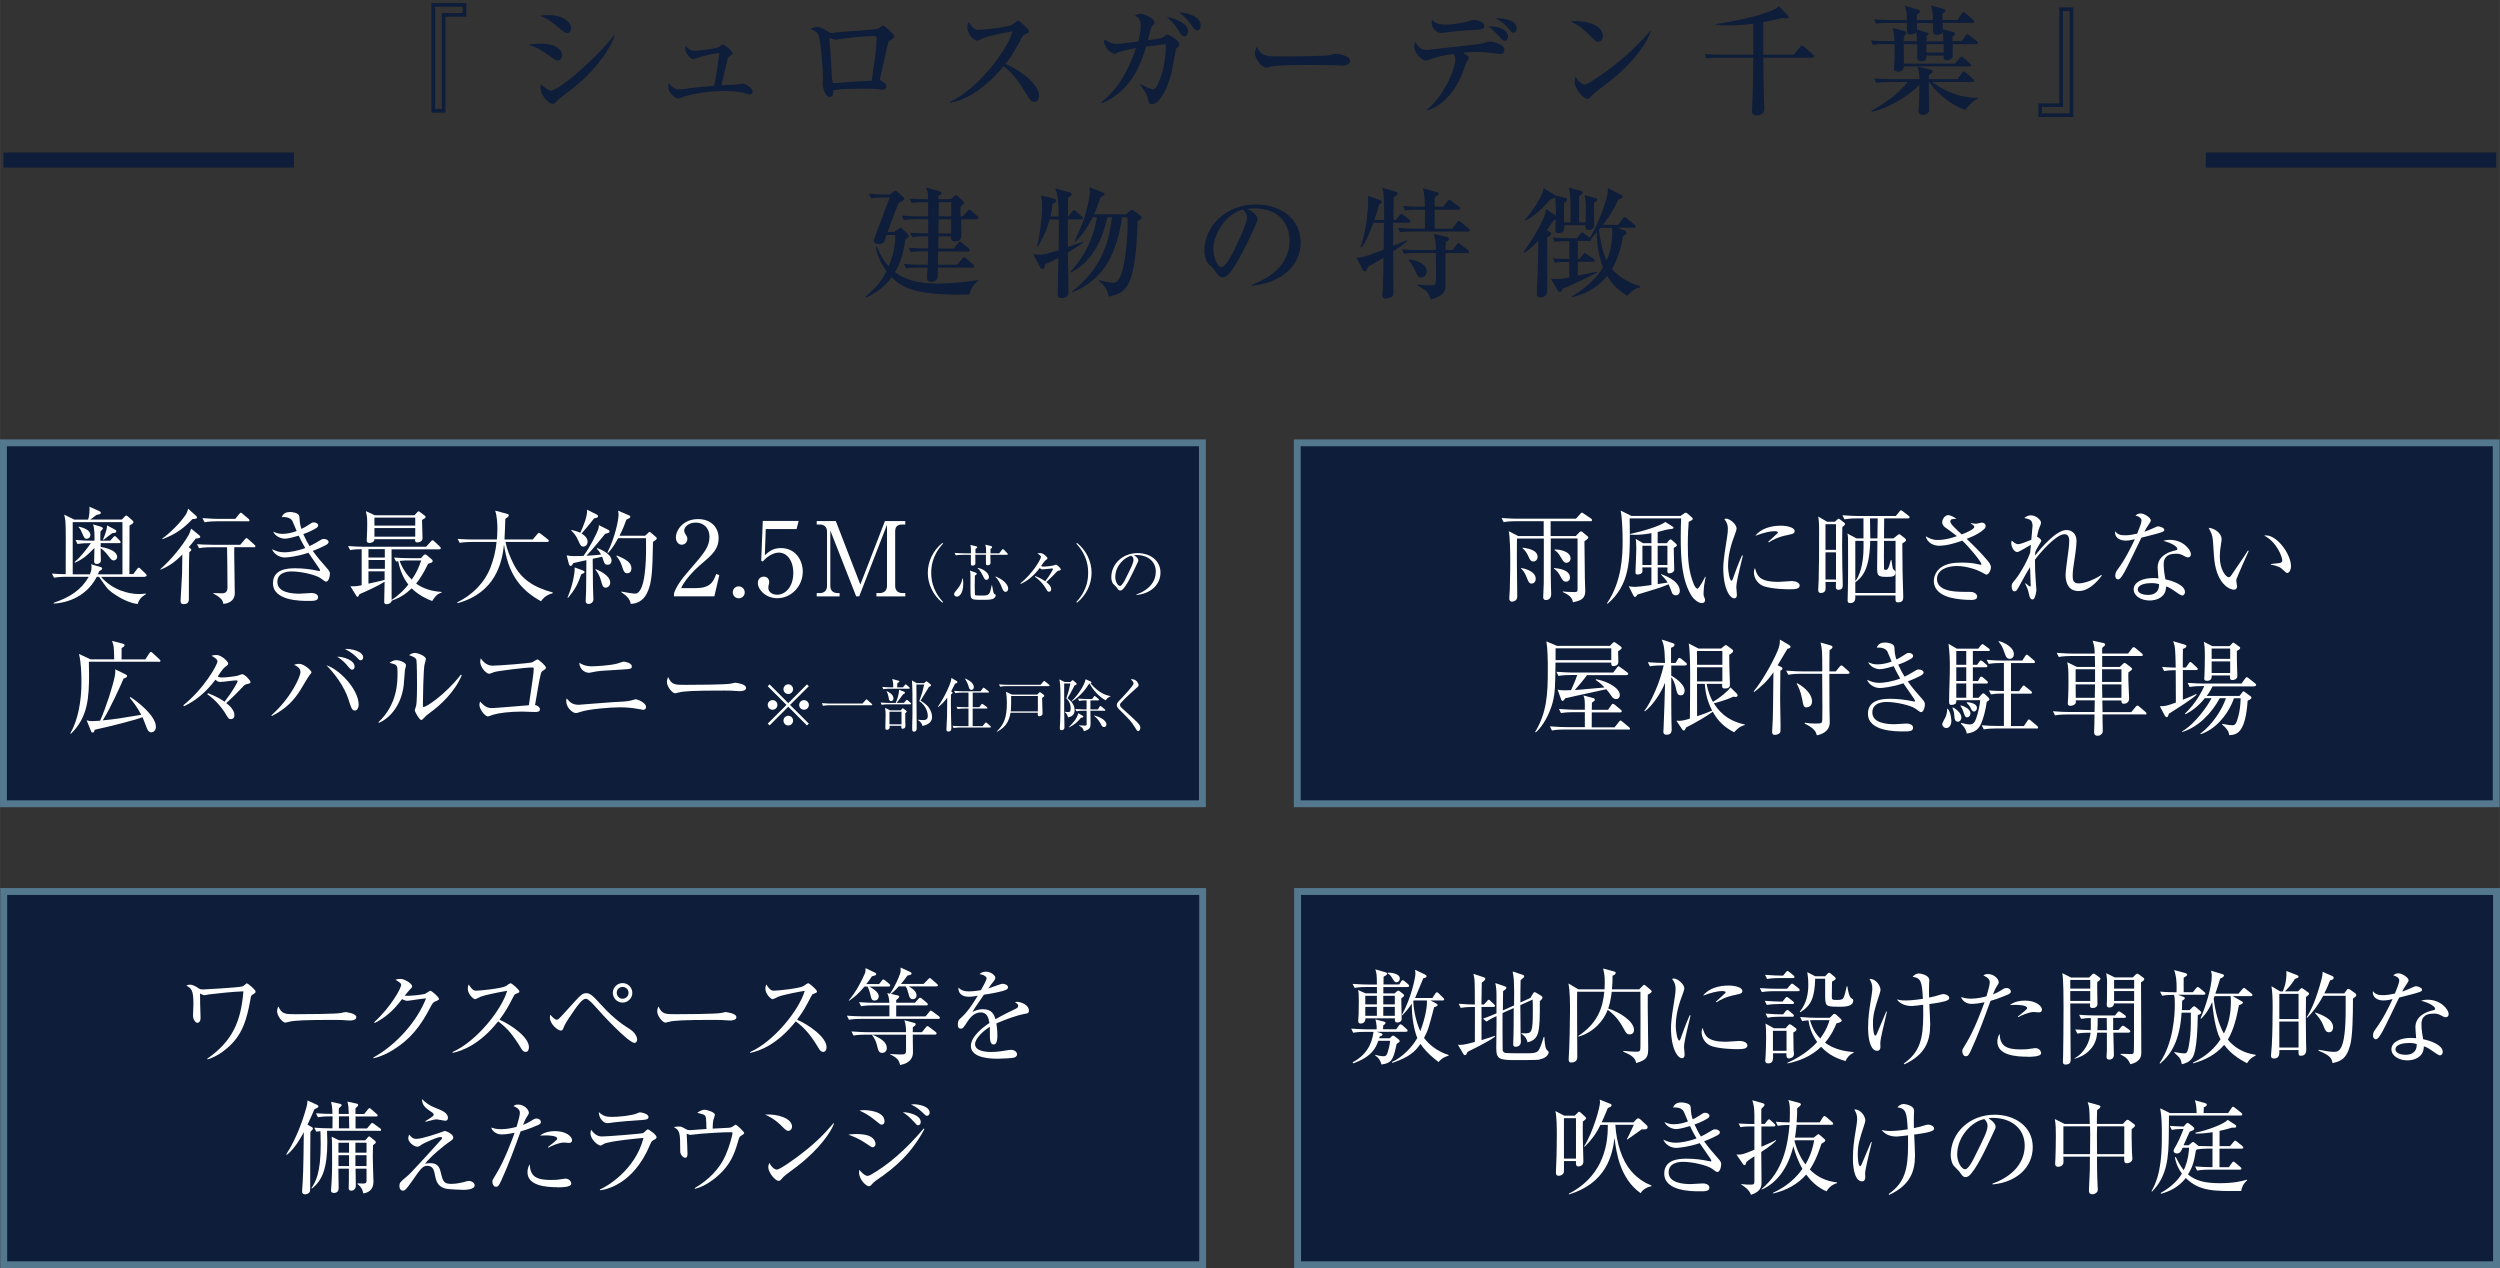 <?xml version="1.0" encoding="UTF-8"?>
<svg id="_レイヤー_2" data-name="レイヤー 2" xmlns="http://www.w3.org/2000/svg" width="128.38mm" height="65.12mm" viewBox="0 0 363.9 184.59">
  <rect x="0" y="0" width="363.9" height="184.59" fill="#333333" stroke="none"/>
  <defs>
    <style>
      .cls-1, .cls-2 {
        fill: #0d1d3a;
      }

      .cls-3 {
        fill: #fff;
      }

      .cls-2 {
        stroke: #54798f;
        stroke-miterlimit: 10;
        stroke-width: 1px;
      }
    </style>
  </defs>
  <g id="_レイヤー_1-2" data-name="レイヤー 1">
    <g>
      <path class="cls-1" d="M67.87,2.43h-3.04v13.97h-2.03V.45h5.07v1.98ZM67.35.98h-4.02v14.88h.98V1.9h3.04v-.93Z"/>
      <path class="cls-1" d="M81.19,8.81c-.23,0-.3-.04-.93-.49-1.56-1.12-2.22-1.45-3.36-1.82.61-.09,1.1-.14,1.87-.14,2.2,0,3.04.94,3.04,1.66,0,.11-.02.79-.63.79ZM82.52,4.82c-.26,0-.37-.09-1.38-.94-1.17-.98-1.75-1.33-2.59-1.57.4-.05.75-.11,1.22-.11,2.26,0,3.36,1.07,3.36,1.87,0,.12-.04.75-.61.75ZM83.61,12.68c-.65.51-1.47,1.12-2.2,1.68-.1.07-.47.47-.54.56-.14.14-.28.21-.44.21-.35,0-1.75-1.01-1.75-2.43,0-.19.02-.26.07-.42.21.23,1.1.91,1.38.91,1.38,0,7.26-5.35,9.23-8.04l.1.05c-.89,2.59-3.55,5.65-5.86,7.48Z"/>
      <path class="cls-1" d="M107.33,12.29c.09-.02.7-.14.77-.14.28,0,1.45.61,1.45,1.19,0,.19-.14.4-.47.4-.14,0-.19-.02-.75-.19-.31-.09-1-.3-2.96-.3-2.64,0-5.07.52-5.96.87-.11.04-.58.23-.67.23-.26,0-1.47-.63-1.47-1.75,0-.17.04-.35.05-.51.25.3.73.93,1.52.93.26,0,2.17-.24,2.57-.3.4-.04,2.19-.19,2.54-.23.04-.14.4-1.78.75-4.77-.94.1-2.38.45-2.59.52-.21.05-1.17.38-1.22.38-.31,0-1.14-.77-1.14-1.5,0-.17.02-.3.09-.47.21.31.51.75,1.26.75.3,0,2.82-.24,3.46-.52.12-.05.56-.4.65-.4.3,0,1.42,1,1.42,1.28,0,.16-.05.17-.49.45-.17.11-.19.21-.38,1-.12.51-.65,2.75-.75,3.2.47,0,2.1-.07,2.33-.12Z"/>
      <path class="cls-1" d="M129.35,6.08c-.12.17-.63,2.5-.73,3.04-.05.23-.54,2.38-.54,2.41,0,.11.04.12.4.37.37.23.54.35.54.63,0,.35-.26.52-.61.52-.16,0-.23-.02-.86-.09-.38-.05-.7-.05-1.78-.05-1.49,0-2.97,0-4.44.21,0,.17-.02,1-.54,1-.66,0-1.05-1.33-1.05-1.96,0-.1.05-.61.05-.63,0-1.22-.25-5-.59-6.19-.21-.68-.56-.86-1.21-1.1.21-.12.54-.31.94-.31.51,0,.75.16,1.68.72.19.12.32.16.46.16.12,0,.33-.03.49-.07.42-.09,5.75-.37,6.28-.59.12-.05.56-.44.68-.44.23,0,1.66,1.31,1.66,1.59,0,.19-.73.65-.82.79ZM127.3,5.24c-.66,0-2.83.11-4.86.42-.1.02-.66.12-.8.12s-.86-.24-.86-.24c-.05,0-.05.07-.05.1,0,.25.21,2.71.23,3.24.04.86.09,2.4.25,3.18.3.03.4.03.79,0,1.63-.12,3.25-.25,4.88-.32.05-.35.1-.65.47-3.22.14-.94.26-2.78.26-2.92,0-.19-.14-.37-.3-.37Z"/>
      <path class="cls-1" d="M150.56,14.83c-.47,0-.73-.46-.91-.73-1.35-2.24-2.15-3.36-3.55-4.46-2.68,3.18-5.33,4.88-7.8,5.32v-.14c4.18-1.94,8.5-7.8,9.08-10.28-.05.02-3.55.65-4.48,1.1-.51.26-.58.28-.72.28-.26,0-1.36-.8-1.36-1.92,0-.46.07-.58.16-.77.72.93.86,1.12,1.43,1.12.42,0,4.25-.33,4.97-.79.12-.09.68-.56.82-.56.23,0,1.59,1.29,1.59,1.57,0,.19-.12.24-.68.45-.16.07-.23.19-.49.67-1.15,2.1-1.35,2.45-2.26,3.62,2.13.89,4.88,2.99,4.88,4.56,0,.42-.16.96-.68.96Z"/>
      <path class="cls-1" d="M171.21,7.08c-.05.04-.52,2.64-.58,2.94-.38,2.06-1.61,5.14-2.99,5.14-.37,0-.42-.28-.56-.87-.05-.25-.45-1.15-1.19-2.01l.05-.05c.65.37,1.75.79,1.94.79.44,0,.84-1.17,1.05-1.75.54-1.56.79-3.18.77-4.84-.26.04-1.03.14-1.52.19-.19.02-1.17.14-1.35.16-.53,1.77-1.87,6.38-6.44,8.25l-.1-.14c2.54-1.92,4.09-4.98,5.09-7.9-1.24.19-2.15.49-2.54.59-.1.03-.52.26-.61.26-.51,0-1.52-1.03-1.52-1.77,0-.12.02-.19.05-.32.82.53,1.31.65,1.77.65.33,0,1.78-.19,3.15-.35.28-1.08.37-1.82.37-2.17,0-1.07-.3-1.33-.84-1.63.19-.09.53-.25.82-.25.52,0,2.01.7,2.01,1.24,0,.17-.04.24-.4.63-.07.09-.07.12-.19.56-.05.23-.23.88-.37,1.42,1.85-.25,2.06-.28,2.38-.56.17-.16.3-.26.45-.26.3,0,1.75.91,1.75,1.43,0,.24-.16.37-.46.61ZM172.4,5.3c-.33,0-.56-.35-.86-.86-.63-1.05-1.21-1.54-1.77-1.98,1.4.25,3.18,1.01,3.18,2.05,0,.28-.19.79-.56.79ZM174.27,4.42c-.3,0-.46-.21-.93-.88-.7-1-1.24-1.38-1.73-1.71,1.14-.03,3.17.58,3.17,1.85,0,.38-.21.74-.51.74Z"/>
      <path class="cls-1" d="M195.34,9.55c-.28,0-.72-.02-1.07-.05-.33-.02-4.6-.05-4.9-.05-1.01,0-3.69.05-4.49.28-.31.09-.46.12-.59.12-.65,0-1.63-1.38-1.63-2.08,0-.23.07-.53.28-.98.61,1.22,1.03,1.43,3.11,1.43,1.01,0,7.08-.02,7.68-.23.26-.09.47-.17.7-.17.03,0,2.08.16,2.08,1.08,0,.3-.33.65-1.17.65Z"/>
      <path class="cls-1" d="M207.63,16.02c2.47-1.94,4.2-5.88,4.2-7.34,0-.47-.09-.58-.3-.82-1.52.21-2.22.4-2.78.58-.25.09-1.1.38-1.28.38-.37,0-1.61-1-1.61-1.99,0-.32.07-.49.14-.68.52.73.79,1.12,1.73,1.12.02,0,7.5-.82,7.99-.93.19-.04.96-.3,1.14-.3.23,0,2.12.31,2.12,1.24,0,.58-.42.58-.59.58-.05,0-1.77-.21-1.98-.23-.61-.07-1.07-.07-1.31-.07-.68,0-1.33.04-2.12.12.72.51.82.52.82.73,0,.12-.3.58-.35.68-.09.19-.37,1.05-.44,1.22-1.28,3.34-3.23,5.19-5.3,5.77l-.09-.07ZM210.39,3.6c.84,0,2.26-.23,2.97-.4.19-.05,1.01-.31,1.19-.31.26,0,1.5.24,1.5.87,0,.54-.37.56-2.08.63-1.05.04-1.89.12-2.78.24-.31.05-1.19.17-1.45.17-.54,0-1.36-.66-1.36-1.47,0-.09.02-.17.07-.44.16.17.65.7,1.94.7ZM219.5,5.35c0,.28-.12.58-.47.58-.23,0-.28-.05-.77-.59-.93-1-1.35-1.31-1.63-1.52.47.02,2.87.05,2.87,1.54ZM220.76,4.14c0,.37-.17.61-.44.61-.23,0-.28-.07-.7-.56-.7-.79-.75-.84-1.94-1.57,1.42.11,3.08.28,3.08,1.52Z"/>
      <path class="cls-1" d="M232.63,6.08c-.3,0-.52-.25-1.12-.84-1.43-1.45-2.29-1.84-2.92-2.13.31-.04.52-.05.86-.05.59,0,3.87.25,3.87,2.19,0,.54-.4.84-.68.84ZM234.21,11.91c-.65.51-1.7,1.26-2.29,1.8-.1.09-.51.56-.61.61-.09.05-.17.07-.24.07-.63,0-1.87-1.59-1.87-2.45,0-.3.07-.59.12-.82.56.94,1.08,1.19,1.38,1.19.49,0,3.41-2.13,4.04-2.62,2.85-2.22,4.53-4.11,5.47-5.19l.07.04c-.28,1.12-2.03,4.23-6.07,7.38Z"/>
      <path class="cls-1" d="M263.79,8.39h-7.12c.02,2.24.04,4.98.12,6.73,0,.12.02.61.02.72,0,.96-1.01.96-1.12.96-.66,0-.66-.44-.66-.61,0-.66.07-1.7.09-2.34.04-1.17.05-1.59.09-5.46h-4.9c-1.08,0-1.47.04-1.91.11l-.28-.63c1.07.09,2.29.1,2.5.1h4.6c-.02-1.5-.02-3.46-.02-4.51-.82.09-2.03.24-3.62.24-.86,0-1.42-.05-1.85-.09l.02-.11c3.51-.49,8.48-1.66,9.16-2.61l1.29,1.33s.14.14.14.25c0,.14-.17.21-.33.21-.19,0-.35-.05-.49-.09-.51.12-1.26.33-2.85.63,0,.75-.02,4.06,0,4.74h4.44l.91-1.12c.14-.17.17-.21.26-.21.12,0,.26.12.33.19l1.28,1.1c.09.07.17.16.17.26,0,.16-.16.19-.28.19Z"/>
      <path class="cls-1" d="M285.53,6.01l.58-.8c.09-.12.17-.24.26-.24s.19.1.33.21l1.03.8c.1.07.17.17.17.28,0,.16-.16.17-.28.17h-3.39c0,.42.02,1.71,0,1.82-.07.38-.51.51-.8.51-.38,0-.52-.23-.52-.33,0-.07.02-.26.02-.35h-2.5c0,.35,0,.84-.75.84-.25,0-.61-.09-.61-.51,0-.31.02-1.7.02-1.98h-1.98c0,.45.02,2.43.02,2.83h7.43l.7-.79c.17-.19.19-.23.26-.23.12,0,.28.16.33.19l.89.79c.11.1.17.16.17.28,0,.16-.16.17-.28.17h-9.51c-.02.3-.05.75-.8.75-.63,0-.63-.31-.63-.54,0-.12.05-.58.05-.73.04-.54.05-1.24.05-1.77v-.96h-1.28c-1.07,0-1.45.05-1.89.12l-.28-.65c1.07.1,2.29.1,2.48.1h.94c0-.21-.02-.96-.23-1.92l1.66.46c.16.05.3.09.3.25,0,.17-.25.42-.35.52-.02.3-.04.42-.04.7h1.94c0-.16-.07-1.12-.12-1.33-.3.35-.7.35-.79.35-.59,0-.59-.23-.56-1.68h-2.59c-1.07,0-1.45.04-1.89.11l-.28-.63c1.07.09,2.29.1,2.48.1h2.27c0-1.05,0-1.22-.3-2.08l1.96.58c.12.03.25.12.25.24,0,.21-.3.38-.44.47-.03.51-.03.58-.03.79h2.36c0-1.07-.11-1.54-.3-2.13l1.84.52c.17.05.26.11.26.23,0,.16-.07.21-.4.47-.02.59-.02.67,0,.91h2.19l.58-.93c.03-.05.16-.23.28-.23.09,0,.23.1.31.19l1.07.93c.1.09.17.14.17.26,0,.16-.14.19-.26.19h-4.34c.02.19.04.73.04.93l1.57.42c.1.04.19.1.19.25,0,.17-.11.23-.35.4v.66h1.29ZM281.29,11.96c1.92,1.43,4.21,2.31,6.61,2.29v.14c-.3.11-.67.28-1.17.84-.44.49-.56.61-.66.77-2.13-.75-3.88-2.25-5.28-4.04h-.04c0,.58.05,3.43.05,4.07,0,.51-.52.7-.87.7-.44,0-.67-.25-.67-.58,0-.12.07-.72.07-.84.04-.73.04-1.26.05-2.97-.94,1.03-3.87,3.29-6.91,3.93l-.07-.14c1.77-.93,4.02-2.55,5.28-4.18h-2.69c-1.21,0-1.54.05-1.89.12l-.28-.65c.82.07,1.66.1,2.48.1h4.08c-.02-.93-.02-.94-.26-1.82l1.8.42c.32.07.4.1.4.25,0,.07-.05.16-.12.23-.07.05-.33.28-.47.38,0,.23.02.4.02.54h4.2l.63-.89c.04-.05.16-.23.26-.23s.26.14.33.19l1.01.89c.09.07.17.16.17.26,0,.17-.17.19-.26.19h-5.81ZM282.9,6.01c-.05-.93-.07-1.03-.14-1.36-.07.14-.21.42-.79.42s-.67-.21-.59-1.71h-2.36c0,.12.02.8.02.94l1.49.44c.05.02.21.04.21.16,0,.05-.1.16-.31.33v.79h2.48ZM280.4,6.43v1.22h2.52v-1.22h-2.52Z"/>
      <path class="cls-1" d="M296.72,15.05h3.04V1.08h2.03v15.95h-5.07v-1.98ZM297.24,16.51h4.02V1.62h-.98v13.95h-3.04v.93Z"/>
      <path class="cls-1" d="M141.13,42.86c-.37.02-.79.03-1.43.03-6.68,0-8.45-1.08-9.91-2.54-1.21,1.7-2.73,2.48-3.72,2.97l-.12-.12c1.61-1.35,2.26-2.13,3.1-3.72-1.08-1.45-1.42-2.73-1.59-3.48l.17-.12c.38,1.07.96,2.05,1.73,2.89.96-2.33.96-3.83.96-4.56h-1.28c-.04.12-.23.77-.3.91-.04.05-.23.4-.7.4-.4,0-.86-.09-.86-.52,0-.17,1.99-5.25,2.31-6.26h-.82c-1.21,0-1.56.07-1.89.12l-.28-.65c.82.07,1.66.11,2.48.11h.54l.52-.4c.23-.17.26-.17.31-.17.07,0,.23.12.28.17l.77.68c.07.07.21.21.21.33,0,.25-.3.38-.79.59-.67,1.59-1.57,4.07-1.64,4.27h.94l.63-.45c.17-.12.26-.21.33-.21.05,0,.26.19.32.25l.61.59c.17.17.28.3.28.38,0,.17-.35.4-.52.51-.14,1.08-.44,2.99-1.5,4.76,1.29,1,3.24,1.66,6.02,1.66,1.75,0,4.32-.21,6.03-.51l.05.16c-.68.44-1.08,1.12-1.24,1.94ZM142.24,31.92h-2.34c.02.38.07,2.47,0,2.71-.14.51-.82.51-.91.51-.61,0-.56-.51-.54-.73h-1.85l-.02,1.77h2.27l.61-.8c.1-.14.16-.21.26-.21.07,0,.14.04.33.19l.94.79c.07.05.17.14.17.26,0,.17-.17.19-.28.19h-4.34c0,.28-.02,1.64-.02,1.94h2.75l.79-.87q.19-.23.26-.23c.07,0,.16.05.33.19l1,.87c.09.09.17.16.17.26,0,.19-.17.19-.26.19h-5.04c-.02.23-.02.8-.02,1.19,0,.65-.54.89-.89.89-.4,0-.68-.17-.68-.58,0-.23.09-1.26.1-1.5h-1.26c-1.21,0-1.54.07-1.89.12l-.28-.65c.82.07,1.66.11,2.48.11h.96c.04-.75.05-1.21.05-1.94h-.63c-1.22,0-1.56.05-1.89.12l-.3-.65c.84.07,1.66.11,2.5.11h.33c0-.38.02-.84.02-1.77h-.46c-1.21,0-1.54.07-1.89.12l-.28-.65c1.05.1,2.12.1,2.62.1v-2.06h-1.68c-1.21,0-1.54.05-1.89.12l-.28-.65c.82.07,1.66.11,2.48.11h1.36v-2.06h-.52c-1.22,0-1.56.05-1.89.12l-.3-.65c.91.07,1.84.11,2.71.11,0-.86-.07-1.15-.32-1.7l1.92.49c.12.04.33.16.33.33s-.35.35-.44.4v.47h1.78l.54-.44c.09-.07.17-.16.25-.16.05,0,.09.02.3.21l.59.54c.09.07.26.25.26.37,0,.16-.02.17-.49.56-.02.19-.03.26-.03.37,0,.14.03.87.03,1.03h.33l.66-.73q.19-.23.26-.23c.1,0,.24.12.33.19l.84.73c.09.07.17.16.17.26,0,.17-.16.19-.26.19ZM138.46,31.92h-1.84l-.04,2.06h1.87v-2.06ZM138.46,29.43h-1.8l-.04,2.06h1.84v-2.06Z"/>
      <path class="cls-1" d="M154.11,31.53c-.05-2.61-.17-3.22-.52-4.11l2.12.59c.17.05.3.12.3.25,0,.23-.35.42-.54.51-.02.38-.02,1.84-.02,2.76h.05l.56-.72c.12-.14.17-.23.28-.23.09,0,.21.09.31.19l.79.72c.1.1.17.16.17.28,0,.14-.16.17-.28.17h-1.89c0,.47-.02,3.6,0,4.02.32-.12,2.12-.73,2.19-.77l.05.1c-.59.47-1.47,1.01-2.24,1.47.02,1.05.09,5.05.09,5.86,0,.72-.84.77-.98.77-.59,0-.59-.38-.59-.63,0-.66.09-4.34.12-5.23-1.01.52-1.47.75-1.98.94,0,.26-.02.67-.37.67-.14,0-.26-.09-.4-.35l-.91-1.8c.3.07.86.09.96.09.61,0,1.71-.35,2.71-.65.03-1.8.05-2.94.03-4.49h-1.33c-.51,1.89-1.28,3.22-1.73,3.97l-.09-.05c.37-1.59.72-4.16.72-5.84,0-.56-.02-.89-.17-1.57l1.94.47c.16.04.26.11.26.28,0,.26-.25.37-.53.47-.03.51-.1,1.03-.3,1.85h1.21ZM156.05,42.43c4.81-3.78,5.4-7.92,5.82-10.81h-.7c-.58,3.01-2.22,6.63-5.35,8.06l-.05-.07c2.45-2.62,3.51-5.56,3.9-7.99h-.63c-.72,1.49-1.56,2.66-2.55,3.58l-.07-.07c.38-.82,1.01-2.17,1.49-3.65.46-1.43.73-2.99.73-3.64,0-.1-.02-.35-.07-.59l1.91.75c.19.07.3.14.3.26,0,.19-.33.35-.56.4-.49,1.4-.73,1.99-.98,2.54h4.7l.47-.45c.16-.14.23-.21.35-.21s.19.07.35.19l.91.66c.12.09.17.17.17.26,0,.24-.38.42-.59.51-.12,3.03-.3,7.75-1.63,9.6-.68.94-1.52,1.17-2.59,1.42-.09-.56-.21-1.33-1.45-2.29l.05-.1c.12.04,1.5.37,2.17.37,1.63,0,1.99-6.92,1.99-8.34,0-.3,0-.67-.04-1.19h-.79c-.33,2.62-1.03,4.65-1.89,6.28-1.14,2.15-3.06,3.76-5.33,4.63l-.05-.1Z"/>
      <path class="cls-1" d="M182.22,41.45c1.28-.49,5.49-2.15,5.49-6.43,0-2.43-1.57-4.69-5.04-4.69-.52,0-.87.05-1.1.09,1.17.51,1.5,1.24,1.5,1.5,0,.25-1.29,3.1-2.26,4.9-1.82,3.43-2.41,3.55-2.9,3.55-.38,0-.58-.26-1.12-1.03-.25-.35-.32-.4-.7-.73-.52-.44-.79-1.36-.79-2.03,0-3.76,3.25-6.82,7.5-6.82,3.58,0,6.52,2.06,6.52,5.53,0,3.64-3.15,5.95-7.12,6.3v-.12ZM176.61,36.25c0,1.12.52,2.62,1.17,2.62.56,0,1.24-1.29,1.61-1.98.56-1.07,2.12-4.23,2.12-5.28,0-.12-.02-.59-.59-1.1-2.38.54-4.3,3.48-4.3,5.74Z"/>
      <path class="cls-1" d="M199.92,32.42c-.38,1.01-1.03,2.82-1.78,3.62l-.14-.05c.8-1.71,1.15-5.6,1.15-6.43,0-.17-.02-.91-.04-1.07l1.75.65c.19.07.26.12.26.25,0,.17-.17.26-.38.35-.1.4-.26,1.03-.68,2.27h1.42c0-2.8,0-3.62-.26-4.69l1.94.58c.19.05.28.12.28.23s-.11.23-.18.3c-.07.07-.33.26-.38.33-.04.51-.05,2.78-.05,3.25h.38l.52-.68c.1-.14.17-.21.26-.21s.16.07.31.19l.84.66c.09.07.17.14.17.26,0,.16-.14.19-.26.19h-2.26v3.36c.31-.14,1.71-.7,1.99-.82l.07.12c-.4.38-1.38,1.05-2.06,1.5,0,.94.04,5.09.04,5.95,0,.32-.02.56-.32.72-.23.1-.58.21-.84.21-.3,0-.47-.19-.47-.45,0-.14.09-.89.09-1.03.04-.82.09-3.65.1-4.46-.66.4-1.73,1.05-2.24,1.28-.23.59-.33.7-.49.7-.05,0-.19-.05-.3-.25l-.91-1.75c.56.07,1.21-.09,3.95-1.15.04-2.73.05-3.03.05-3.92h-1.56ZM210.06,30.12l.63-.82c.09-.12.21-.23.28-.23s.16.07.31.19l1.08.82c.09.07.17.16.17.26,0,.17-.16.19-.26.19h-3.44v2.76h2.54l.7-.91c.11-.14.19-.21.26-.21.09,0,.17.04.33.17l1.1.91c.09.07.17.16.17.26,0,.17-.14.19-.26.19h-7.99c-1.07,0-1.45.03-1.89.12l-.28-.65c1.05.11,2.29.11,2.48.11h1.42c0-.47.02-2.38.02-2.76h-1.03c-1.07,0-1.45.05-1.89.12l-.28-.65c1.07.1,2.29.1,2.48.1h.7c-.04-1.63-.12-1.99-.28-2.69l2.12.61c.09.02.19.09.19.19,0,.17-.44.42-.61.51v1.38h1.22ZM211.46,36.43l.56-.82c.07-.11.16-.21.26-.21.07,0,.16.05.31.17l1.08.82c.05.05.17.16.17.26,0,.16-.12.19-.26.19h-3.18c-.02.79.02,4.67,0,4.97-.07.8-.54,1.31-2.13,1.8-.17-.51-.37-.98-.72-1.29-.19-.18-1.07-.68-1.24-.79l.02-.11c.33.04,1.1.12,1.75.12.86,0,.89-.05.93-.79.02-.52.03-1.63,0-3.92h-2.76c-1.07,0-1.45.04-1.89.12l-.28-.65c1.05.09,2.29.1,2.48.1h2.45c0-.93-.07-1.73-.32-2.34l1.78.38c.31.07.45.23.45.35,0,.21-.26.35-.45.45-.04.26-.07.73-.07,1.15h1.05ZM205.08,37.74c.82.09,2.59.58,2.59,1.73,0,.33-.23.91-.8.91-.45,0-.51-.14-1.03-1.29-.26-.56-.51-.87-.82-1.24l.07-.11Z"/>
      <path class="cls-1" d="M228.61,32.37c0-3.71,0-4.13-.26-5.07l1.84.52c.05.02.19.07.19.19,0,.07-.05.17-.1.21-.07.07-.28.23-.42.31v3.83h.94c.02-1.24.04-1.66.04-2.08,0-.25,0-1.29-.19-1.89l1.64.47c.11.03.21.12.21.23,0,.12-.17.25-.47.44,0,.51.02,2.75.02,3.2,0,.75-.7.75-.86.75-.42,0-.42-.4-.4-.7h-3.11c.02.38.05.7-.09.87-.16.21-.51.28-.75.28-.37,0-.45-.19-.45-.51,0-.23.07-1.24.07-1.45q-.09.04-.3.09c-.3.42-.56.82-1.01,1.45l.47.28c.09.05.17.11.17.21,0,.23-.42.46-.58.54,0,1.26.04,7.15,0,7.97-.04.54-.47.77-1,.77s-.51-.35-.51-.75c0-.37.09-1.98.11-2.31.05-1.35.1-2.78.1-4.53v-.63c-1.07,1.15-1.77,1.56-2.08,1.75l-.09-.07c.73-1.05,3.13-4.51,3.32-6.29l1.42.94c.02-.79-.02-1.85-.1-2.62-.12.09-.17.09-.65.21-1.33,1.45-2.33,2.48-3.69,3.13l-.09-.1c.93-1.03,2.69-3.53,2.73-4.63l1.59.98c.05.04.09.07.14.09l1.45.37c.09.02.26.07.26.23,0,.12-.11.31-.47.52,0,.82.02,1.99.02,2.8h.94ZM229.66,35.1v2.59h.3l.44-.63c.07-.11.16-.21.26-.21.07,0,.21.09.33.17l.98.66c.05.04.16.11.16.25,0,.16-.14.17-.26.17h-2.2v2.03c.44-.1,2.4-.51,2.78-.59l.09.11c-.58.3-3.9,1.96-5.11,2.36-.04.32-.17.51-.33.51-.12,0-.25-.04-.3-.14l-1.03-1.8c.37.02.56.04.82.04.65,0,.94-.07,1.84-.23v-2.27c-1.08,0-1.5.02-2.1.12l-.28-.65c.79.09,1.28.09,2.38.1v-2.59c-1.08,0-1.52.02-2.12.12l-.28-.65c.82.09,1.66.11,2.48.11h1l.54-.65c.09-.1.16-.21.26-.21.09,0,.19.09.31.19l.8.61c.68-1.12,1.54-2.9,2.24-5.16.37-1.17.38-1.36.38-2.08l1.98,1.01c.07.04.17.14.17.23s-.07.16-.12.21c-.09.05-.38.17-.52.25-.23.51-.88,1.94-2.24,3.65h2.24l.66-.89c.07-.11.17-.23.26-.23s.16.05.33.19l1.12.91c.12.1.17.14.17.26,0,.16-.16.17-.26.17h-2.43l1.05.4c.14.05.3.19.3.33,0,.19-.14.3-.49.49-.16.89-.51,2.85-1.61,4.79.98,1.21,2.52,2.03,4.09,2.52v.17c-.32.05-.96.16-1.87,1.22-1.1-.66-2.12-1.52-2.94-2.9-1.28,1.63-3.11,2.66-5.12,3.11l-.07-.09c.91-.54,3.18-1.92,4.6-4.25-.53-1.38-.91-3.15-.91-5.14-.12.16-.72.84-.84.98.02.04.04.07.04.12,0,.16-.14.17-.26.17h-1.71ZM232.98,33.16c-.17.21-.19.24-.24.31.09.75.37,2.89,1.14,4.46.23-.54.91-2.2.79-4.77h-1.68Z"/>
    </g>
    <rect class="cls-2" x=".5" y="64.46" width="174.52" height="52.54"/>
    <rect class="cls-1" x=".5" y="22.2" width="42.28" height="2.2"/>
    <rect class="cls-1" x="321.08" y="22.2" width="42.28" height="2.2"/>
    <g>
      <path class="cls-3" d="M21.11,83.97h-6.4c1.69,1.95,4.06,2.5,5.52,2.5.43,0,.72-.03.99-.08v.12c-.95.53-1.11,1.16-1.17,1.41-1.32-.12-2.88-1.04-3.62-1.58-.76-.54-.9-.75-2.02-2.38h-.32c-1.74,3.33-5,3.83-6.25,3.9l-.04-.11c2.37-.81,3.99-1.84,5.12-3.79h-3.29c-.27,0-1.04,0-1.77.13l-.3-.6c.77.06,1.2.08,2,.09.02-4.32.03-6.84-.04-7.68-.04-.45-.12-.72-.18-.99l1.46.72h2.02c.21-.57.21-1.43.21-1.5,0-.2,0-.25-.03-.38l1.49.67c.13.06.18.12.18.21,0,.21-.18.25-.61.31-.39.33-.83.62-.92.68h4.6l.39-.41c.11-.12.18-.17.24-.17s.15.06.24.13l.66.58c.09.08.15.17.15.25,0,.11-.06.21-.57.5-.02,1.12.01,6.06-.02,7.06h.57l.55-.73c.11-.15.17-.2.24-.2.09,0,.13.04.27.17l.75.72c.08.06.14.17.14.27,0,.08-.11.13-.23.13ZM17.83,76h-7.25v7.6h2.5c.11-.27.24-.57.24-1.03,0-.17-.02-.27-.06-.44l1.41.42c.12.03.2.11.2.21,0,.12-.12.23-.42.36-.06.18-.08.22-.2.48h3.57v-7.6ZM17.36,79.06h-2.71v.55c.32.04,2.4.41,2.4,1.47,0,.27-.25.5-.5.5-.29,0-.42-.18-.81-.71-.14-.18-.57-.74-1.1-1.08.02.25.04,1.51.04,1.79,0,.34-.3.51-.57.51-.41,0-.41-.25-.41-.39,0-.29.04-1.63.04-1.94-1.17,1.23-1.8,1.68-2.82,2.15l-.06-.11c.84-.66,1.92-2.08,2.36-2.74-.81,0-1.37.03-1.94.13l-.3-.6c1.18.11,2.04.11,2.29.11h.48c.01-.66.03-1.61-.2-2.37l1.12.34c.18.06.3.14.3.26,0,.09-.09.18-.33.4-.03.23-.04.39-.04,1.37h1.44l.41-.46c.11-.13.18-.2.24-.2.08,0,.17.04.27.17l.45.46c.09.09.15.18.15.27,0,.07-.06.12-.23.12ZM12.64,78.43c-.33,0-.41-.18-.63-.7-.27-.63-.29-.68-.58-.99l.06-.08c.63.15,1.66.48,1.66,1.21,0,.33-.24.55-.51.55ZM16.37,77.59c-.36.24-.84.63-1.28.98l-.1-.06c.06-.1.64-1.44.58-2.04l1.18.63c.12.06.18.14.18.23,0,.2-.18.25-.57.27Z"/>
      <path class="cls-3" d="M28.46,78.43c-.33.44-.6.77-.99,1.22l.2.15c.11.08.18.17.18.24,0,.06-.04.12-.3.34-.06,1.46-.06,4.02-.06,6.71,0,.33,0,.85-.75.85-.46,0-.46-.31-.46-.52,0-.17.22-3.72.22-3.95.01-.39.03-2.32.04-2.76-1.26,1.32-2.26,1.84-3.2,2.22v-.08c1.5-1.33,3.14-3.27,4.1-4.95.13-.24.17-.32.38-.95l1.21.99c.07.06.12.15.12.22,0,.12-.14.18-.69.25ZM28,75.57c-1.37,1.42-2.4,2.16-4.35,2.92l-.03-.09c1.05-.77,2.55-2.19,3.39-3.45.2-.3.3-.63.38-.9l1.17,1.06c.08.06.11.13.11.22,0,.15-.18.21-.66.23ZM36.95,79.65h-2.85c-.01.24-.01.49-.01.9.01.83.08,4.88.08,5.79,0,1.42-1.46,1.56-1.67,1.56-.03-.3-.08-.79-1.46-1.51v-.06c.36.01.95.03,1.32.03q.75,0,.75-.85c0-.95-.04-5.57-.06-5.85h-2.33c-.1,0-1.06,0-1.75.13l-.3-.58c.38.03,1.28.09,2.31.09h3.99l.66-.78c.09-.1.17-.19.24-.19.09,0,.21.1.28.17l.87.78c.08.06.15.13.15.24,0,.15-.15.15-.23.15ZM36.07,75.88h-4.53c-.39,0-1.11.02-1.77.14l-.3-.6c1.04.09,2.12.11,2.31.11h2.46l.56-.69c.09-.1.18-.21.25-.21.09,0,.19.11.27.17l.84.71c.08.08.15.13.15.22,0,.15-.13.17-.24.17Z"/>
      <path class="cls-3" d="M47.5,84.67c-.15,0-.22-.04-.85-.51-.67-.48-2.8-.98-4.2-.98-.58,0-2.08.12-2.08,1.54,0,1.56,2.19,1.7,3.2,1.7.29,0,1.51-.1,1.77-.1.39,0,.96.16.96.6,0,.55-.58.55-1.41.55-1.14,0-5.16,0-5.16-2.58,0-2.02,2.07-2.17,3.22-2.17s2.28.13,3.39.38c.04.02.08.02.11.02.08,0,.13,0,.13-.09s-.06-.19-.15-.33c-.04-.08-.46-.69-1.54-2.24-1.56.53-2.97.69-3.42.69-.87,0-1.6-.54-1.88-1.2.54.24,1.02.45,1.8.45.61,0,1.84-.17,3.04-.63-.54-.91-.81-1.51-.95-1.8-.27.09-1.44.44-2.04.44-.53,0-1.37-.33-1.68-1.02.51.21.76.32,1.36.32.72,0,1.44-.18,2.06-.41-.11-.22-.51-1.26-.62-1.46-.29-.51-.95-.61-1.56-.57.17-.33.38-.74,1.24-.74.32,0,1.26.12,1.33.63.02.15.06.88.09,1.02.06.31.13.58.21.81.19-.08.6-.29.97-.54.54-.36.6-.41.85-.41.33,0,.62.2.62.42,0,.17-.08.3-.38.47-.69.39-1.17.6-1.79.81.35.79.62,1.27.92,1.75.32-.15.72-.34,1.32-.72.45-.27.51-.32.76-.32.39,0,.69.21.69.44,0,.21-.23.36-.42.46-.18.09-.93.48-1.88.84.62.87,1.3,1.68,2.01,2.46.46.51.48.67.48.9,0,.33-.17,1.11-.56,1.11Z"/>
      <path class="cls-3" d="M62.89,87.48c-.66-.25-1.87-.76-2.97-1.84-.92.88-1.71,1.37-2.92,1.81-.04.35-.5.5-.72.5-.11,0-.36-.03-.36-.33,0-.42.06-2.47.06-2.94-1.07.67-2.4,1.26-3.65,1.81-.18.33-.19.38-.3.38-.09,0-.13-.07-.19-.18l-.84-1.35c.77.01.84.01,1.64-.15v-5.25c-.53,0-1.16.03-1.68.14l-.3-.6c.77.06,1.53.11,2.31.11h9.04l.69-.75c.1-.12.18-.2.27-.2.08,0,.12.04.29.2l.75.71s.15.15.15.24c0,.15-.15.17-.23.17h-6.94c.01,3.93.01,7.17.01,7.37,1.19-.79,1.96-1.63,2.43-2.24-.66-.88-1.15-1.84-1.47-3.39-.1.01-.18.03-.31.04l-.3-.58c1.17.09,2.28.09,2.29.09h1.62l.39-.42c.06-.08.17-.13.24-.13.09,0,.17.06.25.13l.71.6c.11.09.12.17.12.24,0,.11-.06.18-.18.23-.06.03-.41.13-.48.17-.69,1.46-1.32,2.35-1.74,2.88.88.63,2.07,1.12,3.7,1.21l.03.09c-.75.2-1.11.78-1.41,1.26ZM61.43,75.69c0,.42.07,2.26.07,2.64,0,.53-.52.62-.73.62-.39,0-.36-.21-.35-.46h-5.92c0,.43-.47.54-.71.54-.41,0-.41-.25-.41-.37s.03-.66.03-.77c.03-.52.04-1.04.04-1.63,0-.97-.03-1.07-.2-1.86l1.3.6h5.79l.41-.46c.06-.06.1-.11.18-.11s.17.08.24.13l.66.5s.12.11.12.18c0,.15-.06.18-.54.46ZM53.63,79.93v1.23h2.38v-1.23s-2.38,0-2.38,0ZM56.02,81.52h-2.38v1.28h2.38v-1.28ZM53.63,83.16v1.8c1.69-.38,1.89-.42,2.35-.55v-1.25s-2.35,0-2.35,0ZM60.44,75.34h-5.94v1.17h5.94v-1.17ZM60.44,76.87h-5.94v1.25h5.94v-1.25ZM59.39,81.58c-.17,0-.63,0-1.23.06.44,1.17,1.12,2.12,1.77,2.73.69-.99.97-1.63,1.38-2.79h-1.92Z"/>
      <path class="cls-3" d="M78.74,87.52c-3.25-1.8-4.81-4.24-5.38-8.26-.27,2.64-1.23,7.02-6.75,8.54l-.06-.12c2.16-1.05,3.94-2.79,4.83-5.04.46-1.2.78-2.46.9-3.75h-3.6c-.12,0-1.07,0-1.77.13l-.3-.58c1.19.09,2.24.09,2.31.09h3.4c.03-.35.08-.81.08-1.56,0-.57-.04-1.86-.33-2.64l1.72.46c.14.03.27.11.27.23,0,.16-.21.31-.51.51-.02.97-.06,1.9-.12,3h4.11l.67-.78c.08-.09.15-.18.23-.18s.18.07.29.15l1,.78c.06.04.15.13.15.22,0,.17-.15.17-.22.17h-6.08c.21,1.11.65,2.15,1.14,3.15,1.11,2.25,2.97,3.46,5.73,4.2v.12c-.33.09-1.09.27-1.71,1.17Z"/>
      <path class="cls-3" d="M88.52,77.11c.12.06.2.15.2.27,0,.14-.17.23-.63.32-.2.24-.62.73-1.26,1.53-.57.69-1.06,1.24-1.47,1.66.08,0,1.33-.06,2.13-.17-.06-.1-.24-.45-.62-.85l.08-.09c1.17.45,2.07,1.12,2.07,1.81,0,.29-.17.62-.57.62-.36,0-.51-.18-.64-.69-.02-.04-.08-.25-.17-.48l-1.37.3c0,.65.04,3.72.04,4,.02.3.06,1.65.06,1.92,0,.39-.35.65-.72.65-.31,0-.4-.2-.4-.45,0-.24.06-1.23.06-1.44.01-.48.03-1.95.04-4.48-.94.21-1.69.38-1.89.42-.09.15-.24.43-.38.43-.15,0-.24-.18-.27-.27l-.33-1.28c.25.06.69.11,1.06.11.46,0,1.16-.02,1.39-.03,1.02-1.38,1.94-3.29,2.15-3.88.06-.15.09-.42.09-.6l1.33.67ZM82.6,86.98c.65-1.46,1.08-3.36,1.05-4.38l1.23.45c.1.04.21.13.21.21,0,.11-.09.18-.48.33-.48,1.4-.92,2.24-1.93,3.43l-.08-.04ZM83.17,77.13c.42.11.92.24,1.29.42.42-.84,1.08-2.47.99-3.36l1.42.71c.12.06.18.15.18.22,0,.22-.23.27-.57.33-.71.9-.81,1.04-1.83,2.21.44.27.88.67.88,1.18,0,.34-.22.72-.61.72-.35,0-.44-.18-.77-.91-.34-.78-.69-1.11-1-1.43l.02-.09ZM86.71,82.84c.61.27,2.11.95,2.11,1.96,0,.48-.34.74-.66.74-.4,0-.48-.3-.67-.99-.21-.78-.5-1.21-.83-1.65l.05-.06ZM93.88,78l.45-.42c.08-.08.17-.17.21-.17.06,0,.17.09.21.13l.72.62c.08.06.14.15.14.22,0,.11-.29.32-.56.51-.09,4.15-.12,6.01-.92,7.54-.55,1.07-1.5,1.46-2.32,1.47-.12-.71-.58-1.17-1.37-1.7v-.09c.71.13,1.62.3,2.01.3,1.51,0,1.59-4.95,1.59-6.5,0-.25-.01-1.32-.01-1.57h-4.05c-.74,1.39-1.25,1.9-1.47,2.14l-.09-.06c1.11-2.21,1.62-4.74,1.62-5.52,0-.15-.04-.43-.08-.57l1.62.69c.08.03.17.11.17.21,0,.15-.22.25-.58.42-.17.48-.43,1.23-.99,2.33h3.7ZM89.78,80.86c1.42.58,2.13,1.06,2.13,1.88,0,.36-.18.7-.6.7-.39,0-.51-.16-.84-1.2-.12-.39-.41-.9-.75-1.29l.06-.09Z"/>
      <path class="cls-3" d="M104,86.8h-5.9v-.41c.3-.94,1-1.99,2.21-3.36,2.21-2.55,2.96-3.41,2.96-4.91,0-1.12-.72-2.05-2-2.05-1.05,0-1.68.63-1.68,1.17,0,.04,0,.24.15.46.19.3.31.46.31.75,0,.45-.36.84-.81.84-.53,0-.86-.5-.86-1.05,0-1.09,1.07-2.68,3.22-2.68,1.86,0,3,1.17,3,2.79,0,1.51-.87,2.34-2.22,3.49-.51.42-2.49,2.12-3.24,3.77h2.07c2.1,0,2.59-.81,3.04-2.06l.45.17-.72,3.08Z"/>
      <path class="cls-3" d="M108.4,86.22c.02.5-.4.87-.87.87-.49,0-.87-.39-.87-.87s.38-.87.87-.87c.47,0,.87.39.87.87Z"/>
      <path class="cls-3" d="M111.46,77.04l-.13,3.78c.64-.57,1.21-1.04,2.33-1.04,2.16,0,3.19,1.79,3.19,3.43,0,2.17-1.72,3.87-3.71,3.87-1.71,0-2.83-1.28-2.83-2.21,0-.57.36-.93.87-.93.45,0,.78.3.78.78,0,.15-.01.21-.08.45-.03.12-.04.33-.04.42,0,.65.67.98,1.28.98,1.21,0,2.35-1.16,2.35-3.17,0-1.91-1-2.96-2.1-2.96-.6,0-1.51.33-2.34,1.3l-.23-.12.23-5.79h5.22l-.3,1.18h-4.49Z"/>
      <path class="cls-3" d="M129.11,76.39l-4.04,10.41h-.45l-3.76-9.58v8.07c0,.67.42,1.04,1.06,1.04h.29v.48h-3.33v-.48h.44c.63,0,1.06-.35,1.06-1.04v-7.91c0-.67-.42-1.03-1.06-1.03h-.44v-.5h2.78l3.57,9.24,3.58-9.24h2.96v.5h-.41c-.82,0-1.06.38-1.06,1.03v7.91c0,.64.39,1.04,1.06,1.04h.41v.48h-4.2v-.48h.46c.64,0,1.08-.36,1.08-1.04v-8.89Z"/>
      <path class="cls-3" d="M137.18,87.74c-1.4-1.13-2.13-2.75-2.13-4.36s.73-3.23,2.13-4.36l.08.13c-1.67,1.77-1.71,3.57-1.71,4.23s.04,2.46,1.71,4.23l-.08.13Z"/>
      <path class="cls-3" d="M139.27,86.85c-.25,0-.39-.2-.39-.35,0-.19.09-.31.46-.74.37-.44.66-.96.74-1.54h.07c.04.18.06.33.06.69,0,1.55-.6,1.94-.95,1.94ZM146.53,80.76h-2.38c0,.18.03.98.03,1.14,0,.06,0,.18-.08.25-.1.11-.26.13-.34.13-.24,0-.25-.16-.25-.3,0-.2,0-1.06,0-1.23h-1.55c0,.19.02,1.02.02,1.18,0,.13,0,.4-.43.4-.22,0-.23-.13-.23-.33,0-.35,0-.9,0-1.24h-1.13c-.12,0-.62,0-1.06.08l-.18-.36c.59.05,1.22.06,1.39.06h.99c0-.82,0-.91-.08-1.22l.8.19c.12.03.2.07.2.16,0,.07-.03.09-.26.22,0,.16,0,.23,0,.64h1.55c0-.76-.02-.92-.12-1.25l.79.19c.17.04.2.11.2.17s-.04.12-.07.14q-.11.07-.16.11v.65h1.27l.39-.5c.06-.08.1-.12.13-.12.04,0,.1.04.17.11l.46.48c.07.07.09.11.09.15,0,.09-.07.1-.14.1ZM144.72,87.05c-.3.26-.77.26-1.75.26-1.11,0-1.44,0-1.61-.31-.11-.19-.1-.95-.1-1.28,0-.45,0-1.65,0-1.97,0-.42-.04-.53-.08-.7l.81.29c.07.03.19.08.19.19,0,.08-.21.22-.28.26,0,.24-.02,1.5-.02,1.55,0,.17.02.76.02.98,0,.24,0,.28.09.33.07.04.9.04,1.06.04.95,0,1.05-.19,1.3-1.5h.05c.12.68.22,1.23.34,1.28.1.04.2.08.2.2,0,.04-.02.2-.21.37ZM143.57,84.4c-.2,0-.27-.1-.5-.59-.38-.77-.6-.95-.78-1.1l.04-.05c.78.13,1.62.75,1.62,1.34,0,.28-.19.41-.37.41ZM146.36,86.15c-.21,0-.34-.16-.49-.54-.28-.72-.59-1.28-.98-1.65l.04-.05c1.34.55,1.82,1.32,1.82,1.76,0,.26-.12.48-.4.48Z"/>
      <path class="cls-3" d="M154.31,83.02c-.38.08-.4.1-.58.3-.29.31-.6.65-1.43,1.41.23.18.71.57.71,1.05,0,.08-.03.35-.32.35-.15,0-.21-.05-.36-.32-.42-.74-1-1.38-1.69-1.86l.06-.09c.82.32,1.18.57,1.44.75.68-.87,1.14-1.71,1.14-1.8,0-.04-.02-.06-.16-.06-.19,0-1.15.13-1.37.13-.2,0-.29-.09-.41-.2-.9,1.18-1.75,1.84-2.75,2.32l-.05-.1c1.77-1.41,2.98-3.51,2.98-3.83,0-.21-.33-.39-.52-.49.1-.04.23-.07.43-.07.46,0,1.04.6,1.04.74,0,.11-.07.16-.26.3-.17.13-.33.33-.66.83.06.04.14.1.35.1.36,0,1.08-.09,1.36-.15.06,0,.36-.13.43-.13.21,0,.72.53.72.68,0,.09-.09.13-.12.13Z"/>
      <path class="cls-3" d="M156.76,87.74l-.08-.13c1.67-1.77,1.71-3.57,1.71-4.23s-.04-2.46-1.71-4.23l.08-.13c1.4,1.12,2.13,2.75,2.13,4.36s-.73,3.23-2.13,4.36Z"/>
      <path class="cls-3" d="M165.42,86.6v-.07c1.92-.68,2.82-1.95,2.82-3.32,0-1.52-1.22-2.42-2.79-2.42-.22,0-.27,0-.37.05.49.26.62.59.62.72,0,.1-.03.16-.31.75-.58,1.23-1.42,3.04-2.04,3.55-.06.04-.17.1-.29.1-.21,0-.29-.12-.56-.5-.06-.09-.42-.42-.49-.5-.1-.14-.25-.47-.25-.92,0-1.94,1.64-3.53,3.83-3.53,1.75,0,3.33,1.02,3.33,2.83s-1.46,3.09-3.52,3.27ZM164.71,80.9c-.99.16-2.37,1.44-2.37,3.1,0,.61.35,1.29.7,1.29.24,0,.59-.64.75-.95.9-1.81,1.2-2.39,1.2-2.86,0-.23-.11-.42-.28-.58Z"/>
      <path class="cls-3" d="M23.13,96.32h-10.2c.01.41.03.9.03,1.67,0,3.48-.13,6.39-2.64,8.82l-.09-.09c1.14-1.86,1.62-4.8,1.62-7.29,0-1.42-.04-2.86-.35-4.24l1.67.78h3.45c-.04-1.89-.04-1.95-.32-2.68l1.59.41c.1.03.24.09.24.22s-.13.24-.43.41c0,.12-.01,1.56-.01,1.65h3.46l.58-.88c.04-.08.15-.2.22-.2.09,0,.2.08.29.17l.96.89c.09.07.15.13.15.24,0,.14-.12.15-.22.15ZM22.01,106.6c-.34,0-.51-.29-.63-.58-.11-.25-.53-1.39-.63-1.62-1,.39-4.75,1.35-6.96,1.82-.06.19-.12.42-.31.42-.14,0-.2-.12-.23-.2l-.64-1.59c.21.06.42.12.82.12.09,0,.42-.01,1.14-.06.92-2.1,1.86-5.04,2.16-6.6.06-.33.06-.66.04-.88l1.54.75c.1.06.18.11.18.22,0,.18-.13.23-.51.39-.42.99-1.94,4.38-3.03,6.07.78-.07,1.56-.17,2.34-.28.51-.09,2.8-.45,3.27-.53-.56-1.09-1.33-2.07-1.67-2.47l.09-.12c1,.63,3.71,2.73,3.71,4.33,0,.66-.47.81-.69.81Z"/>
      <path class="cls-3" d="M36.27,99.5c-.63.13-.66.17-.96.5-.48.51-1,1.08-2.38,2.35.39.3,1.19.95,1.19,1.75,0,.14-.04.58-.53.58-.25,0-.34-.09-.6-.52-.71-1.23-1.67-2.29-2.82-3.11l.11-.15c1.36.54,1.96.94,2.4,1.25,1.14-1.46,1.91-2.85,1.91-3,0-.06-.03-.11-.27-.11-.31,0-1.92.23-2.28.23-.33,0-.48-.15-.68-.33-1.5,1.96-2.91,3.06-4.59,3.87l-.08-.16c2.96-2.36,4.96-5.85,4.96-6.38,0-.34-.56-.65-.87-.81.17-.06.39-.12.72-.12.76,0,1.72,1,1.72,1.23,0,.18-.12.27-.43.5-.29.22-.55.55-1.09,1.38.1.08.24.17.58.17.6,0,1.8-.15,2.26-.25.11-.02.6-.23.72-.23.35,0,1.2.89,1.2,1.14,0,.15-.15.21-.2.22Z"/>
      <path class="cls-3" d="M45.03,98.32c-.25.31-1.12,1.84-1.32,2.14-.9,1.42-1.98,2.66-4.16,3.78l-.03-.14c2.82-2.49,4.21-5.61,4.21-6.25,0-.38-.13-.72-.94-1.08.17-.06.46-.14.76-.14.71,0,1.79.98,1.79,1.23,0,.08-.17.29-.32.45ZM51.66,103.43c-.43,0-.52-.33-.92-1.56-.61-2-2.25-4.08-3.24-5.03,1.9.57,4.71,3.53,4.71,5.76,0,.41-.22.83-.55.83ZM51.26,97.48c-.21,0-.27-.08-.79-.69-.06-.08-.61-.74-1.41-1.2.94-.01,2.55.51,2.55,1.44,0,.3-.18.45-.35.45ZM52.5,96.11c-.18,0-.22-.04-.63-.48-.13-.15-.81-.75-1.67-1.17.96-.06,2.66.36,2.66,1.23,0,.29-.2.42-.36.42Z"/>
      <path class="cls-3" d="M58.94,97.55c-.03.35-.15,1.89-.18,2.21-.39,3.22-2.32,4.93-3.6,5.46l-.08-.09c2.78-2.61,2.78-5.85,2.78-7.11s-.02-1.24-1.16-1.54c.24-.16.57-.39.99-.39.39,0,1.41.33,1.41.75,0,.12-.15.62-.17.72ZM62.58,103.75c-.51.36-.55.42-.95.84-.08.08-.21.22-.3.22-.29,0-.96-1.23-.96-1.42,0-.1.18-.55.2-.66.13-.63.13-2.58.13-2.98,0-.55-.01-3.33-.09-3.69-.06-.27-.36-.46-1.08-.7.2-.12.5-.32.84-.32.45,0,1.62.45,1.62.9,0,.13-.18.73-.21.85-.15.76-.23,4.96-.23,5.88,0,.06,0,.25.11.25.36,0,3.08-1.72,5.43-4.72l.12.09c-1.02,2.46-3.18,4.42-4.63,5.46Z"/>
      <path class="cls-3" d="M79.05,97.61c-.21.15-.27.22-.33.48-.24.98-.36,1.73-.84,4.53.29.06.71.29.71.62,0,.4-.39.4-.81.4-.28,0-1.53-.06-1.78-.06-1.91,0-3.54.24-4.19.45-.13.04-.67.25-.79.25-.46,0-1.24-1.08-1.24-1.67,0-.23.06-.36.1-.5.18.21.79.96,1.61.96.51,0,1.14-.06,5.49-.41.46-3.1.71-4.74.71-5.32,0-.14-.06-.18-.21-.18-1.11,0-5.24.53-5.58.68-.1.04-.58.24-.67.24-.5,0-1.33-.99-1.33-1.74,0-.24.03-.38.08-.51.39.58.95,1.07,1.71,1.07.71,0,5.4-.34,5.8-.5.12-.06.63-.41.74-.41.16,0,1.23.9,1.23,1.2,0,.17-.08.21-.38.41Z"/>
      <path class="cls-3" d="M93.66,103.33s-.78-.14-1.17-.2c-.5-.09-1.37-.17-2.27-.17-1.38,0-4.42.25-5.61.63-.62.2-.67.21-.81.21-.39,0-1.38-.73-1.38-1.75,0-.17.03-.25.06-.39.54.66.93.93,1.77.93.09,0,4.16-.34,4.94-.38.92-.04,2.23-.1,2.7-.25.5-.15.54-.17.63-.17.32,0,1.52.53,1.52,1.11,0,.22-.14.42-.38.42ZM90.96,97.43c-.33.03-1.5.11-2.31.15-.87.04-1.73.09-2.69.32-.1.03-.18.03-.27.03-.38,0-1.3-.33-1.38-1.47.27.18.79.53,1.84.53.5,0,2.66-.11,3.73-.41.14-.03.75-.27.89-.27.29,0,1.2.22,1.2.69,0,.36-.27.39-1.02.43Z"/>
      <path class="cls-3" d="M107.66,100.61c-.13,0-.5-.03-.53-.03-.54-.04-.69-.06-1.69-.06-4.58,0-5.92.09-6.6.27-.05.01-.53.13-.57.13-.39,0-1.2-.96-1.2-1.65,0-.09.02-.38.18-.72.51,1.14.98,1.14,2.54,1.14,1.04,0,5.91-.02,6.6-.18.09-.01.53-.13.62-.13s1.59.17,1.59.75c0,.46-.75.48-.93.48Z"/>
      <path class="cls-3" d="M112.02,105.6l-.27-.27,2.73-2.72-2.73-2.72.27-.27,2.72,2.73,2.72-2.73.27.27-2.73,2.72,2.73,2.72-.27.27-2.72-2.73-2.72,2.73ZM113.16,102.61c0,.38-.31.7-.7.7s-.71-.31-.71-.7.32-.7.71-.7.7.32.7.7ZM115.44,100.32c0,.37-.3.7-.7.7s-.7-.32-.7-.7.32-.71.7-.71.7.32.7.71ZM115.44,104.89c0,.38-.3.71-.7.71s-.7-.32-.7-.71.32-.7.7-.7.7.32.7.7ZM117.74,102.61c0,.38-.31.7-.71.7s-.7-.31-.7-.7.32-.7.7-.7.71.32.71.7Z"/>
      <path class="cls-3" d="M125.55,102.4l.45-.5c.05-.06.08-.1.13-.1.05,0,.09.05.14.09l.61.55s.08.08.08.13c0,.08-.08.09-.13.09h-6.05c-.08,0-.6,0-.99.08l-.16-.39c.63.06,1.24.06,1.29.06h4.63Z"/>
      <path class="cls-3" d="M131.57,102.32l.29-.34c.05-.05.1-.11.13-.11.05,0,.1.04.16.09l.39.34s.08.08.08.13c0,.08-.07.09-.13.09h-3.16c-.15,0-.58,0-.99.08l-.16-.34c.61.05,1.14.06,1.29.06h.9c.26-.56.49-1.31.5-1.92l.74.29c.06.03.12.09.12.15,0,.09-.11.16-.29.23-.29.42-.63.88-.93,1.24h1.07ZM131.42,100.06l.28-.33c.05-.06.08-.11.13-.11s.1.05.16.1l.36.31s.08.08.08.13c0,.08-.08.09-.13.09h-2.73c-.14,0-.58,0-.98.08l-.17-.34c.43.03.86.06,1.29.06h.31c0-.67-.04-.85-.15-1.21l.87.23c.08.02.17.06.17.13s-.08.12-.29.23c-.02.2-.03.4-.03.62h.83ZM131.1,103.4l.18-.2s.09-.1.13-.1.11.05.14.08l.32.24s.11.09.11.15c0,.07-.07.13-.21.24,0,.3,0,.56,0,1.03,0,.13.02.71.02.82,0,.35-.27.42-.4.42-.16,0-.2-.08-.2-.21,0-.06,0-.16.02-.22h-1.73c0,.09.02.12.02.17,0,.28-.16.41-.42.41-.19,0-.21-.13-.21-.23,0-.27.04-1.66.04-1.97,0-.4-.03-.69-.08-1l.74.37h1.52ZM129.07,100.6c.25.12.98.46.98,1.05,0,.31-.19.4-.34.4-.2,0-.31-.11-.35-.44-.03-.25-.15-.74-.32-.98l.03-.03ZM129.47,103.6v1.84h1.75v-1.84h-1.75ZM134.52,99.44l.2-.18c.06-.05.1-.09.14-.09s.09.04.14.08l.43.34s.09.11.09.16c0,.09-.1.14-.31.25-.19.31-1.04,1.71-1.21,1.99.38.23.95.6,1.26,1.1.31.5.41.93.41,1.29,0,.96-.98,1.19-1.4,1.29-.03-.18-.17-.58-.63-.83l.02-.08c.26.03.46.06.71.06.58,0,.68-.29.68-.6,0-.52-.25-1.5-1.24-2.17.26-.71.46-1.26.71-2.41h-1.13c0,.36.02,4.56.04,6.01,0,.12,0,.31,0,.4,0,.34-.17.45-.41.45s-.24-.22-.24-.44c0-.08,0-.26,0-.36.04-1.25.04-2.07.04-3.14,0-.85,0-2.84-.08-3.51l.7.39h1.04Z"/>
      <path class="cls-3" d="M138.57,100.72s.09.08.09.13c0,.07-.08.13-.23.24-.02.29-.02.5-.02,1.04,0,1.19.03,2.66.05,3.28,0,.18.02.42.02.54,0,.32-.08.53-.43.53-.21,0-.29-.08-.29-.29,0-.06.09-1.62.09-1.93,0-.32.02-1.13.03-2.71-.37.51-.81,1-1.33,1.38l-.05-.03c1.2-1.75,1.8-3.34,1.9-3.72.04-.16.08-.37.08-.5l.76.44c.07.04.12.08.12.15,0,.15-.17.2-.35.25-.13.27-.26.55-.56,1.11l.12.08ZM141.59,100.82v2.12h.95l.29-.39s.08-.1.13-.1c.03,0,.09.04.15.08l.54.39s.08.08.08.13c0,.09-.08.09-.13.09h-2.02v2.56h1.44l.36-.43c.04-.05.09-.11.13-.11s.1.05.15.09l.49.43s.08.08.08.13c0,.09-.08.09-.13.09h-4.3c-.07,0-.6,0-.99.08l-.16-.33c.41.03.87.05,1.29.05h1.03v-2.56h-.58c-.21,0-.61,0-.99.08l-.17-.34c.41.04.88.06,1.29.06h.45v-2.12h-.94c-.19,0-.61,0-.98.08l-.17-.34c.69.06,1.19.06,1.29.06h2.56l.3-.4c.05-.08.08-.13.14-.13.03,0,.09.05.15.09l.55.42s.08.08.08.13c0,.08-.08.09-.13.09h-2.26ZM140.51,98.77c.37.17,1.24.59,1.24,1.25,0,.19-.08.4-.34.4-.29,0-.35-.24-.42-.5-.1-.38-.37-.9-.52-1.1l.04-.05Z"/>
      <path class="cls-3" d="M151.69,101.58c0,.36.06,1.98.06,2.25,0,.1,0,.19-.09.28-.08.08-.25.15-.39.15-.1,0-.22-.08-.22-.26,0-.04.02-.22.02-.25h-3.98c-.16.88-.45,1.99-1.98,2.78l-.03-.05c1.03-1,1.48-1.98,1.48-4.16,0-.66-.04-1.16-.13-1.62l.88.41h3.67l.26-.28s.08-.08.13-.08c.03,0,.08.03.13.07l.43.32s.08.08.08.13c0,.11-.11.18-.31.31ZM152.66,99.88h-6.1c-.2,0-.61,0-.98.08l-.17-.34c.57.05,1.19.06,1.29.06h4.76l.39-.45c.05-.06.09-.11.13-.11s.09.03.15.08l.57.46s.08.06.08.12c0,.08-.08.09-.13.09ZM151.07,101.31h-3.89c0,.62.02,1.68-.06,2.24h3.95v-2.24Z"/>
      <path class="cls-3" d="M156.4,99.8c-.11.22-.34.68-.56,1.07-.36.61-.4.68-.45.77.43.34,1.03.87,1.03,1.72,0,.63-.34.95-.97,1.07-.05-.3-.2-.61-.45-.76l.02-.07c.14.03.29.05.44.05.24,0,.39-.04.39-.56,0-.56-.22-1.05-.64-1.44.13-.36.36-1,.59-2.16h-.9c0,.47,0,2.95,0,3.62,0,.44.04,2.67.04,2.77,0,.41-.4.41-.44.41-.22,0-.23-.18-.23-.24,0-.03,0-.12,0-.17.07-.93.09-1.68.09-4.53,0-1.66-.08-2.04-.16-2.46l.77.38h.86l.18-.18c.05-.05.09-.08.13-.08.03,0,.08.03.13.08l.39.34s.05.08.05.12c0,.11-.07.16-.32.24ZM157.36,104.46c-.45.57-.93,1.01-1.75,1.43l-.02-.05c.63-.64,1.25-1.35,1.35-2.03l.65.38c.08.04.11.07.11.13,0,.14-.24.15-.34.15ZM160.94,101.94c-.96-.5-1.9-1.57-2.34-2.44h-.04c-.71,1.08-1.45,1.94-2.54,2.61l-.03-.07c.87-.78,1.9-2.35,2.03-3.17l.77.34s.08.08.08.12c0,.1-.08.13-.13.14,1.27,1.46,2.23,1.73,2.9,1.85v.05c-.15.06-.42.15-.7.57ZM160.75,103.46h-2.03c0,.29.02,1.56.02,1.82,0,.59-.04.88-.98,1.16-.05-.51-.58-.75-.69-.8v-.06c.19.02.48.04.75.04.24,0,.34,0,.35-.14,0-.08,0-.62,0-2.02h-.49c-.21,0-.61,0-.99.08l-.16-.34c.57.05,1.17.06,1.29.06h.34v-1.31c-.28,0-.68,0-1.08.08l-.17-.34c.57.05,1.18.06,1.29.06h.77l.24-.33c.05-.07.08-.11.13-.11s.08.03.15.09l.4.33s.08.07.08.13c0,.08-.08.09-.13.09h-1.12v1.31h1.09l.24-.39c.03-.05.08-.11.13-.11.04,0,.09.04.15.09l.48.4s.08.07.08.13c0,.08-.08.09-.13.09ZM160.7,105.83c-.24,0-.29-.1-.52-.54-.29-.54-.69-.92-.94-1.09l.04-.04c.76.16,1.77.68,1.77,1.29,0,.28-.18.38-.34.38Z"/>
      <path class="cls-3" d="M165.66,106.41c-.13,0-.16-.03-.55-.67-.46-.75-.66-.94-2.25-2.52-.08-.08-.3-.33-.3-.6,0-.13.03-.28.31-.58.85-.9,2.13-2.24,2.13-2.56,0-.2-.18-.39-.4-.61.74-.08,1.13.54,1.13.86,0,.17-.08.24-.34.44-.27.21-1.52,1.36-2.22,2.13-.14.15-.14.26-.14.31,0,.21.06.27.74.89,1.88,1.7,2.22,1.99,2.22,2.43,0,.19-.11.49-.32.49Z"/>
    </g>
    <rect class="cls-2" x="188.83" y="64.46" width="174.52" height="52.54"/>
    <g>
      <path class="cls-3" d="M224.7,78.03v-2.16h-4.08c-.25,0-1.04,0-1.75.13l-.3-.6c1.16.1,2.29.1,2.31.1h8.52l.63-.7c.08-.08.15-.18.22-.18.09,0,.18.09.29.15l1.05.71c.08.06.15.13.15.22,0,.15-.13.17-.22.17h-5.81v2.16h3.66l.48-.5c.06-.08.18-.18.27-.18.11,0,.2.07.29.15l.62.51c.07.06.17.15.17.24,0,.17-.44.42-.57.54.03.83.04,4.53.06,5.28,0,.31.06,1.69.06,1.98,0,1.12-.69,1.39-1.79,1.62-.09-.44-.21-.93-1.48-1.49v-.09c.36.04.72.09,1.62.09.53,0,.53-.06.53-.57v-7.23h-3.9c0,5.29-.01,6.02.02,6.78,0,.21.04,1.14.04,1.32,0,.86-.69.86-.75.86-.41,0-.41-.3-.41-.45,0-.03.08-1.79.08-2.02.01-1.28.01-5.13.01-6.48h-3.91c-.02,1.41-.02,3.36,0,4.89,0,.54.04,2.91.04,3.4,0,.2,0,.51-.21.69-.11.09-.33.21-.56.21-.19,0-.39-.12-.39-.44,0-.13.08-1.25.08-1.48.06-1.8.06-3.88.06-4.17,0-.95-.03-3.42-.22-4.17l1.38.71h3.73ZM221.44,82.68c.12.02,2.1.34,2.1,1.58,0,.45-.32.69-.58.69-.39,0-.48-.27-.74-.91-.27-.72-.58-1.07-.81-1.29l.03-.06ZM221.65,79.72c.58.08,2.16.29,2.16,1.33,0,.35-.24.68-.6.68-.39,0-.5-.23-.74-.75-.21-.47-.5-.92-.85-1.17l.03-.09ZM226.2,82.69c.53.03,2.33.21,2.33,1.38,0,.4-.29.6-.55.6-.42,0-.54-.21-.93-.93-.13-.24-.43-.72-.87-.96l.03-.09ZM226.32,79.99c.74-.03,2.29.29,2.29,1.29,0,.43-.33.64-.6.64-.34,0-.48-.24-.77-.73-.4-.74-.72-.96-.96-1.11l.03-.09Z"/>
      <path class="cls-3" d="M248.05,85.3c-.02.17-.08.75-.08,1.11,0,.3.03.36.18.72.03.06.04.13.04.22,0,.39-.34.44-.48.44-.54,0-1.23-.65-1.44-.99-1.46-2.29-1.62-5.38-1.62-8.73,0-1.11.03-1.82.06-2.61h-7.5c.02.67.03,1.23.03,2.1,0,3.99,0,7.56-3.24,10.33l-.08-.08c2.18-3.21,2.27-6.97,2.27-9.07,0-1.49-.09-3.58-.29-4.42l1.58.78h7.14l.5-.35c.12-.07.19-.12.27-.12s.15.04.25.13l.63.55c.09.08.13.15.13.22s-.06.14-.13.18c-.13.09-.33.19-.46.24-.06.75-.13,1.84-.13,3.37,0,2,.09,3.79.87,5.73.17.4.39.64.52.64.25,0,.98-1.42,1.14-1.75l.07.03c-.03.21-.22,1.12-.24,1.3ZM243.91,86.65c-.39,0-.51-.3-.54-.39-.29-.76-.33-.88-.5-1.21-.29.12-.96.42-2.08.75-2.03.62-2.27.69-2.45.75-.15.25-.21.34-.36.34-.1,0-.16-.1-.24-.24l-.66-1.32c.21.04.48.1.85.1.35,0,1.19-.09,2.45-.27v-2.57h-1.32c0,.08.02.42.02.5,0,.18-.03.27-.12.34-.2.17-.48.2-.57.2-.33,0-.33-.18-.33-.39,0-.04.12-2.8.12-3.33,0-.1-.01-1.04-.08-1.47l1.07.63h1.21v-1.46c-.92.17-1.68.24-2.34.24-.34,0-.55-.02-.78-.03v-.09c1.98-.43,4.32-1.14,5.15-1.75l.99.62c.12.07.2.15.2.21,0,.13-.13.18-.5.21-.51.03-1.3.31-1.81.42v1.63h1.32l.34-.42c.08-.09.14-.13.2-.13.08,0,.15.04.25.13l.54.48c.09.08.15.17.15.24,0,.11-.11.18-.46.39.01.45.07,2.67.07,3.17,0,.32-.42.53-.7.53-.18,0-.3-.06-.3-.33,0-.08.02-.43.02-.53h-1.42v2.42l1.44-.22c-.25-.44-.57-.76-.97-1.17l.03-.06c2.28.81,2.71,1.83,2.71,2.46,0,.38-.25.63-.58.63ZM240.39,79.44h-1.32v2.8h1.32v-2.8ZM242.71,79.44h-1.42v2.8h1.42v-2.8Z"/>
      <path class="cls-3" d="M253.27,82.63c-.18.75-.53,2.19-.53,2.87,0,.17.08.88.08,1.04,0,.25-.03.55-.39.55-.62,0-1.59-1.38-1.59-4.42,0-1.08.33-3.11.58-4.65.04-.28.09-.67.09-1,0-.52-.08-.92-.51-1.46.07-.03.13-.06.27-.06.54,0,1.51.84,1.51,1.42,0,.13-.03.27-.19.71-.58,1.5-1.05,3.08-1.05,4.71,0,1.04.26,2.19.5,2.19.09,0,.17-.18.2-.28.17-.51.79-2.25,1.33-3.41l.12.03c-.09.42-.3,1.29-.42,1.77ZM260.49,85.78c-.36,0-2.37-.02-3.67-.42-.9-.28-1.52-1.15-1.52-2.04,0-.35.08-.48.15-.63.34,1.14.62,2.01,3.45,2.01.3,0,1.75-.12,1.9-.12.53,0,1.16.22,1.16.64,0,.48-.53.56-1.47.56ZM260.37,77.85c-1.46.26-2.4.75-2.9,1.11l-.09-.09c.23-.21,1.32-1.21,1.37-1.26s.04-.08.04-.12c0-.17-.46-.17-.55-.17-.6,0-1.59.24-2.73.67.81-1.08,2.33-1.47,3.72-1.47.93,0,2,.27,2,.79,0,.34-.31.43-.85.52Z"/>
      <path class="cls-3" d="M268.17,76.74c-.02.67-.03,1.38-.03,2.56s.01,2.27.03,3.18c.01.75.06,1.93.06,2.68,0,.24,0,.69-.62.69-.38,0-.38-.25-.38-.45,0-.11.02-.58.02-.69h-1.53c.01.72.03.97,0,1.14-.08.36-.43.47-.66.47-.36,0-.4-.24-.4-.5,0-.23.07-1.23.07-1.44.06-2.47.06-4.21.06-6.82,0-1.58-.04-1.83-.13-2.37l1.29.75h1.14l.3-.27c.12-.12.2-.17.24-.17.06,0,.1.03.24.14l.55.42c.08.06.15.12.15.22,0,.13-.27.34-.4.45ZM267.25,76.3h-1.53v3.74h1.53v-3.74ZM267.25,80.4h-1.53v3.96h1.53v-3.96ZM277.74,75.46h-3.48c0,.45-.02,2.49-.02,2.91h1.37l.54-.43c.17-.14.21-.18.3-.18.08,0,.15.06.27.15l.55.43c.12.09.17.2.17.27,0,.15-.04.18-.54.51.01.64.04,3.71.04,4.12.01.57.1,3.43.1,3.63,0,.29,0,.81-.72.81-.43,0-.42-.13-.41-1h-5.86c.03.39.09,1.11-.75,1.11-.3,0-.36-.18-.36-.36,0-.29.04-1.53.04-1.79.03-1.56.03-2.61.03-3.66s0-3.34-.01-3.69c-.02-.29-.04-.42-.09-.63l1.32.71h1.02v-2.91h-1c-.27,0-1.04,0-1.77.14l-.29-.6c.95.08,1.88.11,2.29.11h5.48l.51-.63c.09-.12.15-.2.22-.2.09,0,.18.08.29.15l.83.64c.13.1.15.13.15.22,0,.14-.12.17-.22.17ZM275.92,78.73h-1.68c-.01,1.88-.03,2.71,0,4,0,.18.06.22.24.22.21,0,.41,0,.75-1.44h.09c.01.12.18,1.2.2,1.23.04.1.06.12.27.32.11.1.11.24.11.3,0,.61-.56.61-1.38.61-1.28,0-1.28-.3-1.28-1.42,0-.25.02-1.72.04-3.82h-1.05c-.08,4.05-1.09,5.26-2.17,6.03v1.56h5.86v-7.59ZM271.26,78.73h-1.2v5.86c.54-.64,1.2-2.29,1.2-4.93v-.93ZM272.2,75.46c.02.78.04,2.21.04,2.91h1.04c.02-.42.04-2.46.04-2.91h-1.12Z"/>
      <path class="cls-3" d="M289.17,83.64c-.11,0-.18-.03-.81-.39-.52-.29-2.08-.86-3.5-.86-1.56,0-2.91.63-2.91,1.88,0,1.67,2.19,1.88,3.9,1.88,1.07,0,1.2,0,1.42.08.21.08.53.27.53.62,0,.43-.54.48-.81.48-.99,0-2.12-.1-3.08-.34-.76-.2-2.42-.78-2.42-2.43,0-.88.55-1.73,1.3-2.12.69-.38,1.46-.55,2.82-.55s2,.17,2.54.29c.07.01.1.03.17.03s.1-.01.1-.09c0-.31-1.74-2.46-2.8-3.43-1.09.41-2.31.75-3.41.75-.55,0-1.67-.3-1.89-1.38.5.3.97.54,1.71.54,1.17,0,2.16-.33,2.82-.56-.93-.73-1.24-.94-1.57-1.17-.57-.38-.57-.71-.57-.85,0-.46.42-1.04.87-1.04.24,0,.74.21,1.21.53-.1.01-.62.04-.69.07-.06.03-.21.11-.21.33,0,.35.75,1.04,1.66,1.88.51-.19,1.83-.73,1.83-1.09,0-.18-.18-.29-.51-.5v-.06c.24.04.55.1.79.1.13,0,.69-.17.81-.17.18,0,.56.11.56.5,0,.18-.09.33-.23.46-.46.42-1.12.87-2.53,1.41,1.33,1.26,2.2,2.19,2.83,2.92.4.45.7.83.7,1.2,0,.5-.36,1.09-.66,1.09Z"/>
      <path class="cls-3" d="M302.59,86.04c-1.91,0-1.92-1.91-1.92-2.43s.33-2.8.39-3.27c.09-.78.14-1.11.14-1.54,0-.29,0-1.04-.69-1.04-1.23,0-3.64,2.81-4.3,3.71,0,1.11.04,2.19.13,3.3,0,.09.08,1.04.08,1.07,0,.25-.12.87-.29,1.23-.06.13-.18.18-.3.18-.25,0-.38-.27-.45-.6-.19-.83-.22-.92-.6-1.71l.08-.04c.12.11.55.48.64.48.08,0,.09-.07.09-.18,0-.21-.09-2.23-.09-2.65-.51.78-1.11,1.93-1.67,2.92-.24.43-.34.61-.6.61-.3,0-.41-.39-.41-.69,0-.39.03-.45.62-1.14.46-.57,1.51-2.25,2.07-3.79.02-.21.06-.68.11-1.16-.32.17-1.74,1.06-1.98,1.06-.48,0-.88-.78-.88-1.29,0-.18.04-.29.09-.38.2.19.53.52.93.52.36,0,1.59-.51,1.9-.64.03-.27.18-2,.18-2.03,0-.87-.44-.97-1.21-1.14.17-.13.51-.39.97-.39.71,0,1.47.66,1.47,1.06,0,.2-.08.33-.24.75-.09.21-.19.48-.34,1.3.11.02.63.39.63.58,0,.09-.27.51-.43.77-.23.36-.38.69-.46.9,0,.15-.02.23-.02.51.92-1.23,3.12-3.73,4.56-3.73.63,0,1.47.39,1.47,1.6,0,.89-.32,2.9-.39,3.32-.07.43-.17,1.14-.17,1.69,0,.6.03,1.16.89,1.16,1.06,0,2.68-.79,3.27-1.23l.09.09c-.57.75-1.84,2.25-3.34,2.25Z"/>
      <path class="cls-3" d="M314.8,77.41c-.24.12-1.41.45-3.1.86-.39.78-2.03,4.26-2.42,4.93-.34.58-.66,1.14-.96,1.14-.11,0-.42-.06-.42-.57,0-.42.21-.69.36-.9,1.08-1.42,2.04-3.41,2.49-4.38-.33.08-.78.2-1.35.2-.89,0-1.63-.47-1.52-1.37.36.51.86.6,1.46.6.54,0,1.16-.1,1.75-.24.35-.85.63-1.59.63-1.9,0-.17-.09-.53-.88-.74.23-.19.44-.3.74-.3.58,0,1.5.63,1.5,1.02q0,.15-.38.69c-.21.3-.33.51-.56.95.3-.11.81-.29,1.12-.44.66-.3.74-.34.92-.34.2,0,.86.21.86.5,0,.15-.12.24-.24.3ZM318.55,81.15c-.09,0-.25-.02-.53-.17-.51-.27-.69-.38-1.27-.38-1.58,0-1.8.85-1.8,1.56,0,.87.17,1.71.25,2.17,1.2.25,2.85.88,2.85,1.86,0,.22-.15.49-.42.49-.18,0-.78-.42-1.16-.69-.6-.42-.87-.53-1.17-.63-.01.31-.04.95-.57,1.42-.62.57-1.47.63-1.82.63-1.25,0-2.33-.67-2.33-1.6,0-1.12,1.37-1.67,2.82-1.67.33,0,.55.03.78.04-.04-.53-.11-1.23-.11-1.58,0-1.65,1.59-2.29,2.62-2.49.12-.03.25-.06.25-.24,0-.2-.54-.75-2.05-1.14.22-.07.51-.15.96-.15,1.86,0,3.06,1.39,3.06,2.1,0,.27-.15.44-.39.44ZM313.14,84.88c-.57,0-1.96.12-1.96.93,0,.63.96.79,1.47.79s1.67-.13,1.62-1.57c-.29-.08-.52-.15-1.12-.15Z"/>
      <path class="cls-3" d="M325.54,84.33c-.01.08-.03.12-.03.19,0,.12.12.69.12.81,0,.39-.24.51-.46.51-.53,0-2.66-.75-2.91-5.02-.09-1.49-.15-2.43-.24-2.76-.14-.54-.38-.94-.53-1.23.76.04,1.89.71,1.89,1.68,0,.11,0,.2-.06.5-.09.55-.2,1.29-.2,2.08,0,1.84.9,2.94,1.3,2.94.17,0,.32-.2.36-.27.67-1,1.79-2.59,2.43-3.62l.12.05c-.21.45-1.77,3.97-1.8,4.14ZM332.97,83.4c-.18,0-.24-.06-.83-.61-.41-.38-1.21-.53-1.59-.6v-.09c.21-.03,1.23-.12,1.33-.15.2-.05.33-.17.33-.39,0-.46-.78-2.67-2.64-3.6.1-.01.13-.03.25-.03,1.68,0,3.66,2.76,3.66,4.5,0,.53-.28.97-.52.97Z"/>
      <path class="cls-3" d="M235.53,94.82c0,.24.04,1.3.04,1.53,0,.6-.63.61-.72.61-.33,0-.33-.29-.32-.51h-8.11c-.03,3.29-.06,4.5-.42,5.82-.42,1.57-1.35,3.39-2.46,4.35l-.08-.08c1.7-2.83,1.84-5.49,1.84-9.01,0-1.3-.01-3.04-.21-4.17l1.54.65h7.71l.38-.39c.08-.09.15-.15.24-.15.08,0,.15.04.25.12l.66.48c.1.08.18.15.18.25,0,.15-.29.33-.54.5ZM237.03,106.19h-9.36c-.38,0-1.09.02-1.77.14l-.3-.6c1.04.09,2.1.11,2.31.11h2.78v-2.17h-1.7c-.38,0-1.09.01-1.77.13l-.3-.6c1.04.09,2.11.11,2.31.11h1.46c0-1.39,0-1.54-.2-2.08l1.33.36c.14.03.33.1.33.27,0,.11-.06.15-.43.42-.02.33-.02.41-.02,1.04h2.37l.48-.69c.07-.12.13-.19.22-.19.06,0,.21.09.29.15l.85.71c.08.06.15.12.15.23,0,.15-.12.17-.22.17h-4.14c0,.22-.01,2.11-.01,2.17h3.33l.63-.79c.09-.12.15-.2.24-.2.06,0,.12.04.27.17l.95.79c.06.06.15.13.15.22,0,.14-.13.17-.22.17ZM234.54,94.37h-8.11c.01.24,0,1.16,0,1.72h8.11v-1.72ZM236.77,98.27h-5.77c-.36.55-1.16,1.47-1.77,2.17.13-.02.29-.02.51-.03.48-.04.81-.08,3.81-.34-.39-.42-.63-.65-1.29-1.1l.06-.1c1.5.25,3.46,1.23,3.46,2.29,0,.41-.25.6-.54.6-.33,0-.55-.25-.64-.39-.38-.55-.42-.62-.79-1.04-1.65.38-4.32.92-5.97,1.32-.25.34-.29.38-.38.38-.11,0-.17-.09-.2-.17l-.53-1.47c.27.06.45.1,1.07.1.42,0,.72-.03.88-.03.27-.54.71-1.6.9-2.2h-.96c-.41,0-1.12.01-1.77.13l-.3-.6c1.23.09,2.13.11,2.31.11h5.96l.54-.71c.09-.12.17-.2.24-.2s.15.06.27.15l.98.72c.09.06.15.13.15.23,0,.15-.13.17-.22.17Z"/>
      <path class="cls-3" d="M245.35,96.88h-2.08v1.47c.25.12,1.95,1.16,1.95,2.19,0,.34-.18.67-.55.67-.5,0-.57-.33-.78-1.28-.09-.37-.34-1.05-.62-1.38,0,4.37,0,4.86.02,6.09,0,.25.04,1.33.04,1.56,0,.15,0,.75-.71.75-.5,0-.5-.32-.5-.45,0-.15.03-.34.03-.44.06-1.05.21-6.03.22-6.69-.55,1.44-1.82,3.36-2.94,4.17l-.08-.06c.97-1.25,2.26-4.09,2.82-6.62-.57,0-1.27,0-2.01.13l-.3-.6c.9.08,1.81.11,2.5.11-.04-2.36-.25-2.85-.48-3.41l1.61.53c.21.07.25.13.25.25,0,.24-.31.36-.5.42v2.21h.67l.32-.54c.06-.11.12-.2.22-.2.09,0,.24.12.29.15l.66.55c.08.06.15.12.15.22,0,.13-.12.17-.23.17ZM252.43,106.6c-1.4-.72-2.36-1.62-3.12-3-.67.53-2.59,1.65-3.87,2.29-.13.27-.21.45-.34.45-.08,0-.2-.09-.25-.18l-.83-1.25c.75.04.87.01,1.96-.3.03-1.19.04-5.46.04-5.97,0-1.2,0-3.99-.21-4.98l1.41.74h3.31l.48-.39c.11-.08.15-.11.21-.11.08,0,.2.09.22.11l.66.49c.11.09.18.15.18.25,0,.14-.11.29-.57.56,0,.46.01,1.83.03,2.19.01.69.07,2,.07,2.06,0,.27,0,.66-.72.66-.45,0-.43-.19-.41-.67h-2.26c.24,1.33.66,2.15.92,2.62,1.04-.62,2.17-1.54,2.54-2.12l.92.9c.08.08.12.15.12.25,0,.22-.18.25-.29.25-.09,0-.25-.03-.34-.04-.92.46-2.62.93-2.82.96.54.87,1.68,2.49,4.51,3.09v.08c-.81.18-1.35.83-1.56,1.05ZM250.71,94.76h-3.69v2.01h3.69v-2.01ZM250.71,97.13h-3.69v2.06h3.69v-2.06ZM248.16,99.55h-1.14c0,.23.01,4.18.01,4.71.87-.29,1.56-.54,2.19-.83-.34-.66-.95-1.93-1.07-3.88Z"/>
      <path class="cls-3" d="M260.17,94.46c-.18.29-.53.89-.79,1.32-.09.15-.54.92-.63,1.06l.43.2c.2.09.27.15.27.27,0,.13-.14.25-.3.34-.01.39-.03,3.63-.03,4.11,0,.33.06,3.44.06,3.95,0,.79,0,.85-.13.99-.18.21-.53.27-.72.27-.36,0-.38-.29-.38-.48,0-.21.09-1.58.1-1.86.04-1.42.04-1.96.09-6.78-.84,1.29-1.9,2.19-2.8,2.88l-.08-.08c1.52-1.83,3.3-5.25,3.65-6.34.18-.56.18-.99.18-1.21l1.33.79c.11.06.22.17.22.25,0,.18-.18.24-.48.31ZM268.99,98.09h-2.71c0,.78.02,4.33.02,4.92,0,.33.04,1.83.04,2.13,0,1.42-1.33,1.79-1.88,1.89-.11-.42-.24-.96-1.77-1.71l.02-.12c.49.09,1,.12,1.51.12.88,0,.9-.05.97-.2.06-.12.08-.15.08-2.12,0-1.04-.01-3.3-.03-4.92h-3.19c-.38,0-1.09.02-1.75.14l-.3-.6c1.02.09,2.08.11,2.31.11h2.94c0-2.88,0-3.21-.25-4.2l1.5.43c.17.05.24.12.24.23,0,.12-.09.24-.43.45-.02.49-.02,2.65-.02,3.09h.93l.56-.69c.1-.12.17-.18.24-.18.09,0,.18.06.3.17l.76.67c.09.08.15.17.15.25s-.11.13-.23.13ZM262.99,102.97c-.45,0-.48-.21-.67-1.23-.24-1.19-.55-1.8-.79-2.21l.06-.08c.5.24,2.17,1.3,2.17,2.66,0,.67-.51.85-.77.85Z"/>
      <path class="cls-3" d="M279.67,103.67c-.15,0-.22-.04-.85-.51-.67-.48-2.8-.98-4.2-.98-.58,0-2.08.12-2.08,1.54,0,1.56,2.19,1.7,3.2,1.7.29,0,1.51-.1,1.77-.1.39,0,.96.16.96.6,0,.55-.58.55-1.41.55-1.14,0-5.16,0-5.16-2.58,0-2.02,2.07-2.17,3.22-2.17s2.28.13,3.39.38c.04.02.08.02.11.02.08,0,.13,0,.13-.09s-.06-.19-.15-.33c-.04-.08-.46-.69-1.54-2.24-1.56.53-2.97.69-3.42.69-.87,0-1.6-.54-1.88-1.2.54.24,1.02.45,1.8.45.61,0,1.84-.17,3.04-.63-.54-.91-.81-1.51-.95-1.8-.27.09-1.44.44-2.04.44-.53,0-1.37-.33-1.68-1.02.51.21.76.32,1.36.32.72,0,1.44-.18,2.06-.41-.11-.22-.51-1.26-.62-1.46-.29-.51-.95-.61-1.56-.57.17-.33.38-.74,1.24-.74.32,0,1.26.12,1.33.63.02.15.06.88.09,1.02.06.31.13.58.21.81.19-.08.6-.29.97-.54.54-.36.6-.41.85-.41.33,0,.62.2.62.42,0,.17-.08.3-.38.47-.69.39-1.17.6-1.79.81.35.79.62,1.27.92,1.75.32-.15.72-.34,1.32-.72.45-.27.51-.32.76-.32.39,0,.69.21.69.44,0,.21-.23.36-.42.46-.18.09-.93.48-1.88.84.62.87,1.3,1.68,2.01,2.46.46.51.48.67.48.9,0,.33-.17,1.11-.56,1.11Z"/>
      <path class="cls-3" d="M283.29,105.97c-.36,0-.58-.33-.58-.55,0-.2.44-.92.5-1.07.04-.1.21-.51.24-1.18h.08c.48.64.51,1.62.51,1.77,0,.65-.34,1.04-.74,1.04ZM289.41,94.76h-2.24v2.01h.62l.32-.45c.06-.09.15-.18.24-.18.08,0,.18.07.27.15l.52.45c.06.04.15.13.15.22,0,.14-.13.17-.24.17h-1.88v2h.75l.24-.43c.04-.09.12-.21.22-.21s.18.06.29.15l.54.46c.08.08.15.14.15.23,0,.13-.12.17-.24.17h-1.95v2.07h.83l.46-.5c.06-.07.14-.15.2-.15.1,0,.2.06.25.12l.48.45c.12.1.19.21.19.31,0,.13-.15.22-.39.36-.15,1.23-.54,2.55-.81,3.15-.28.63-.76,1.33-2.1,1.46-.1-.72-.64-1.25-.85-1.42l.03-.12c.71.17.98.22,1.29.22.46,0,.71-.31.92-.92.27-.75.54-2.04.57-2.61h-3.48c0,.15,0,.36-.06.45-.06.09-.3.24-.63.24-.36,0-.36-.22-.36-.49,0-1.38.11-3.6.11-4.98,0-1.08-.03-2.26-.2-3.43l1.21.71h3.12l.39-.48c.09-.1.15-.18.23-.18.09,0,.15.06.27.15l.65.48c.06.04.15.13.15.24,0,.12-.13.15-.22.15ZM284.98,105.05c-.42,0-.48-.46-.5-.78-.04-.6-.08-.71-.29-1.24l.09-.06c.33.15,1.22.79,1.22,1.46,0,.34-.2.63-.53.63ZM286.21,94.76h-1.45v2.01h1.45v-2.01ZM286.21,97.13h-1.45v2h1.45v-2ZM286.21,99.49h-1.45v2.07h1.45v-2.07ZM286.35,104.42c-.29,0-.36-.22-.56-.81-.12-.39-.18-.48-.42-.86l.03-.08c.32.09,1.42.45,1.42,1.17,0,.33-.22.57-.48.57ZM287.32,103.57c-.25,0-.34-.22-.54-.64-.06-.13-.21-.32-.51-.63l.04-.09c.75.04,1.46.31,1.46.83,0,.28-.2.54-.45.54ZM296.44,106.04h-5.92c-.39,0-1.1.01-1.76.13l-.3-.6c.77.07,1.53.1,2.31.1h.92v-4.72c-.47,0-1.26.01-1.88.13l-.3-.58c.84.06,1.2.08,2.18.09v-4.08h-.44c-.41,0-1.11.01-1.77.13l-.3-.6c.76.08,1.54.11,2.31.11h2.88l.42-.65c.08-.12.15-.21.22-.21s.15.05.29.17l.76.66c.08.08.15.13.15.23,0,.17-.15.17-.22.17h-3.27v4.08h1.17l.45-.61c.09-.12.13-.2.23-.2s.15.06.28.17l.78.62s.15.13.15.22c0,.17-.15.17-.24.17h-2.82v4.72h1.88l.51-.76c.07-.12.13-.2.22-.2.1,0,.18.08.27.15l.92.78c.08.06.15.14.15.23,0,.17-.15.17-.23.17ZM292.53,95.9c-.46,0-.6-.41-.78-.96-.24-.72-.42-1.07-.85-1.56l.04-.06c1.03.25,2.2,1,2.2,1.89,0,.44-.25.69-.61.69Z"/>
      <path class="cls-3" d="M312.22,103.99h-6.18c.02.54.04,1.92.04,2.46,0,.3-.31.65-.75.65-.38,0-.51-.24-.51-.48,0-.19.04-1.02.04-1.18,0-.74,0-.83.02-1.44h-4c-.38,0-1.1.01-1.75.13l-.3-.6c.93.08,1.85.11,2.29.11h3.77l.03-1.7h-2.77c.03.3.04.39-.09.53-.17.18-.45.27-.68.27-.28,0-.39-.12-.39-.38,0-.17.06-.85.06-1,.03-.75.04-1.46.04-2.17,0-1.89-.04-2.1-.18-2.8l1.41.69h2.64c0-.24-.03-1.36-.03-1.59h-3.5c-.38,0-1.09.02-1.75.14l-.3-.6c1.02.09,2.1.11,2.29.11h3.24c-.03-.92-.04-1.02-.3-1.88l1.53.33c.15.03.29.1.29.22,0,.11-.03.15-.14.24-.12.09-.19.17-.29.27-.01.12-.01.65-.01.81h3.78l.57-.75c.11-.13.15-.18.24-.18s.18.06.29.15l.9.76c.08.06.15.15.15.23,0,.12-.13.15-.22.15h-5.7v1.59s2.57,0,2.57,0l.39-.38c.17-.15.22-.21.3-.21s.18.08.3.17l.62.48c.08.06.17.15.17.24,0,.12-.09.19-.53.48-.01.29-.03.6-.01,1.08,0,.43.11,2.38.11,2.78,0,.49-.42.72-.71.72-.42,0-.41-.21-.41-.48h-2.78l.03,1.7h4.18l.65-.78c.1-.12.17-.18.24-.18s.17.06.27.15l.92.78c.08.06.15.17.15.24,0,.1-.09.15-.23.15ZM304.96,97.42h-2.83v1.84h2.83v-1.84ZM302.13,99.62l.02,1.95h2.77l.03-1.95h-2.82ZM308.8,97.42h-2.82v1.84h2.82v-1.84ZM308.8,99.62h-2.82l.03,1.95h2.79v-1.95Z"/>
      <path class="cls-3" d="M319.69,97.54h-1.95c-.01,1.39,0,2.88,0,4.32,1.32-.54,1.61-.67,1.94-.84l.06.11c-.74.67-2.64,1.89-4.05,2.77-.09.38-.17.5-.32.5-.12,0-.22-.18-.27-.25l-.71-1.35c.86,0,1-.06,2.33-.53,0-1.38-.02-3.42-.02-4.72-.52,0-1.17.04-1.69.13l-.29-.6c.55.04,1.02.08,1.98.1-.01-.69-.04-2.64-.17-3.19-.06-.24-.12-.44-.21-.66l1.61.48c.18.06.33.09.33.25,0,.19-.29.31-.51.4-.02.42-.02,2.33-.02,2.71h.45l.42-.61c.04-.08.13-.2.21-.2.09,0,.2.08.29.17l.66.62c.12.1.15.17.15.22,0,.15-.13.17-.22.17ZM328.18,99.91h-6.12c-.35.71-.63,1.11-.86,1.39h4.79l.38-.5c.06-.09.13-.17.2-.17.07,0,.18.09.25.15l.75.55c.07.04.15.12.15.21,0,.23-.34.36-.55.45-.32,4.71-1.58,4.98-2.68,5.02-.05-.43-.23-.88-1.02-1.53v-.12c.87.18,1.19.21,1.47.21.35,0,.57-.11.87-1.28.23-.85.32-1.75.34-2.65h-.97c-.93,2.62-2.89,4.6-4.84,5.23l-.06-.08c1.71-1.26,3.15-3.42,3.73-5.16h-.9c-1.2,2.23-3.14,4.21-5.45,4.92l-.04-.09c1.96-1.1,3.81-3.86,4.29-4.83h-.98c-.76.97-1.72,1.79-2.82,2.34l-.08-.08c1.65-1.56,2.47-3.24,2.83-4.02h-.36c-.38,0-1.09.01-1.77.13l-.3-.6c.94.07,1.88.1,2.31.1h5.54l.54-.75c.06-.08.15-.18.22-.18s.13.04.27.15l.95.75c.08.06.15.14.15.23,0,.15-.14.17-.23.17ZM325.6,94.75c0,1.28.01,1.79.03,2.31.02.21.04,1.16.04,1.35,0,.5-.55.58-.72.58-.39,0-.38-.3-.34-.67h-2.67c0,.3.01.78-.69.78-.4,0-.4-.24-.4-.34,0-.08.03-.29.03-.33.03-.67.06-2.13.06-2.82,0-1.26-.04-1.64-.15-2.19l1.23.63h2.53l.35-.38c.07-.09.12-.13.18-.13s.12.04.21.11l.63.46c.08.04.17.12.17.21,0,.15-.24.3-.48.43ZM324.63,94.4h-2.7v1.51h2.7v-1.51ZM324.63,96.28h-2.7v1.68h2.7v-1.68Z"/>
    </g>
    <rect class="cls-2" x=".54" y="129.77" width="174.52" height="54.33"/>
    <g>
      <path class="cls-3" d="M36.82,144.73c-.29.18-.29.25-.4.9-.53,2.95-1.16,4.48-2.25,5.82-.96,1.16-2.48,2.33-3.96,2.76l-.06-.09c3.77-2.64,4.91-5.5,5.28-9.82-1.68.07-3.34.25-5.03.45-.1.02-.6.12-.7.12s-.51-.22-.6-.25c.02.18.02.32.03,1.51,0,.09.06,1.89.06,2.04,0,.63-.36.72-.46.72-.27,0-.64-.48-.64-1.05,0-.27.06-1.45.06-1.69,0-2.08-.3-2.26-1.04-2.69.15-.06.35-.13.57-.13.13,0,.55.04,1.29.57.13.1.36.13.6.13.02,0,5.21-.27,5.71-.45.2-.07.3-.17.48-.34.09-.09.13-.1.19-.1.11,0,1.25.91,1.25,1.2,0,.17-.1.23-.38.41Z"/>
      <path class="cls-3" d="M50.92,148.55c-.13,0-.5-.03-.53-.03-.54-.04-.69-.06-1.69-.06-4.58,0-5.92.09-6.6.27-.04.01-.53.13-.57.13-.39,0-1.2-.96-1.2-1.65,0-.09.02-.38.18-.72.51,1.14.98,1.14,2.54,1.14,1.04,0,5.91-.02,6.6-.18.09-.01.53-.13.62-.13s1.59.17,1.59.75c0,.46-.75.48-.93.48Z"/>
      <path class="cls-3" d="M63.43,145.73c-.35.15-.48.29-.81.93-1.44,2.81-3.01,4.68-5.31,6.11-.79.5-1.81,1.02-2.94,1.27l-.03-.1c3.27-1.82,6.3-5.13,7.68-8.62-.62.06-1.63.21-2.25.3-.11.02-.41.06-.48.06-.15,0-.42-.06-.77-.25-1.39,1.84-2.49,2.7-3.97,3.48l-.08-.12c2.46-2.25,3.92-4.95,3.92-5.43,0-.15-.03-.27-.83-.75.36-.12.69-.12.74-.12.6,0,1.69.69,1.69,1.08,0,.13-.06.21-.34.48-.15.14-.54.65-.73.89.67.07,2.55-.14,2.94-.27.13-.04.64-.45.79-.45.17,0,1.25.9,1.25,1.19,0,.1-.04.15-.46.34Z"/>
      <path class="cls-3" d="M76.49,153.11c-.32,0-.48-.25-.62-.48-1.2-1.98-2.03-2.97-3.36-3.96-2.67,3.36-5.22,4.3-6.63,4.59l-.02-.12c3.48-1.53,7.14-6.12,7.96-8.91-.57.08-3.06.54-3.87.86-.13.06-.69.36-.81.36-.22,0-1.05-.73-1.05-1.51,0-.3.06-.5.13-.64.57.9.83.91,1.12.91.42,0,3.67-.31,4.29-.67.1-.06.57-.42.69-.42.17,0,1.28.95,1.28,1.2,0,.17-.11.2-.58.38-.11.04-.12.08-.32.43-.66,1.28-1.03,2.01-2,3.3,1.8.79,4.29,2.58,4.29,3.99,0,.41-.17.71-.52.71Z"/>
      <path class="cls-3" d="M92.39,151.82c-.96,0-5.27-4.75-5.28-4.79-.43-.5-1.14-1.29-1.53-1.53-.06-.04-.16-.11-.33-.11-.5,0-1.23,1.05-1.58,1.54-.42.6-1.38,2-1.54,2.42-.23.6-.25.66-.53.66-.38,0-1.56-.92-1.56-1.89,0-.15.01-.26.06-.42.24.28.63.73.92.73.24,0,.25,0,1.86-1.79,1.68-1.86,1.88-2.07,2.46-2.07.51,0,.9.29,2.14,1.67,1.21,1.33,2.55,2.56,4.09,3.49.81.5,1.17,1.14,1.17,1.61,0,.31-.21.46-.36.46ZM90.62,145.94c-.78,0-1.42-.64-1.42-1.42s.65-1.42,1.42-1.42,1.42.64,1.42,1.42-.64,1.42-1.42,1.42ZM90.62,143.66c-.48,0-.85.37-.85.85s.38.87.85.87.87-.39.87-.87-.39-.85-.87-.85Z"/>
      <path class="cls-3" d="M106.25,148.55c-.13,0-.5-.03-.53-.03-.54-.04-.69-.06-1.69-.06-4.58,0-5.92.09-6.6.27-.05.01-.53.13-.57.13-.39,0-1.2-.96-1.2-1.65,0-.09.02-.38.18-.72.51,1.14.98,1.14,2.54,1.14,1.04,0,5.91-.02,6.6-.18.09-.01.53-.13.62-.13s1.59.17,1.59.75c0,.46-.75.48-.93.48Z"/>
      <path class="cls-3" d="M119.81,153.11c-.32,0-.48-.25-.62-.48-1.2-1.98-2.03-2.97-3.36-3.96-2.67,3.36-5.22,4.3-6.63,4.59l-.02-.12c3.48-1.53,7.14-6.12,7.96-8.91-.57.08-3.06.54-3.87.86-.13.06-.69.36-.81.36-.22,0-1.05-.73-1.05-1.51,0-.3.06-.5.13-.64.57.9.83.91,1.12.91.42,0,3.67-.31,4.29-.67.1-.06.57-.42.69-.42.17,0,1.28.95,1.28,1.2,0,.17-.11.2-.58.38-.11.04-.12.08-.32.43-.66,1.28-1.03,2.01-2,3.3,1.8.79,4.29,2.58,4.29,3.99,0,.41-.17.71-.52.71Z"/>
      <path class="cls-3" d="M133.16,145.99l.51-.58c.09-.09.14-.18.24-.18.08,0,.15.01.3.15l.69.58c.08.06.15.14.15.24,0,.13-.12.15-.22.15h-4.38v1.6h4.27l.53-.64c.06-.08.13-.2.22-.2.11,0,.18.08.29.15l.9.66s.15.13.15.22c0,.15-.13.17-.22.17h-11.25c-.38,0-1.09.01-1.77.13l-.3-.6c1.02.09,2.08.1,2.31.1h3.88v-1.6h-2.35c-.15,0-1.08,0-1.77.13l-.3-.6c1.04.09,2.17.1,2.31.1h2.1c-.01-.29-.03-.85-.3-1.41l.4.09c.62-.9,1.23-2.21,1.47-2.94.09-.29.09-.54.07-.87l1.44.66c.06.03.15.09.15.2,0,.17-.06.18-.6.31-.33.48-.57.79-.94,1.21h3.3l.66-.67c.11-.1.15-.18.24-.18s.13.04.27.17l.76.67c.09.09.15.12.15.22,0,.14-.12.15-.23.15h-4.03c.25.13,1.15.62,1.15,1.3,0,.41-.3.57-.54.57-.39,0-.51-.34-.57-.58-.17-.63-.26-1-.48-1.29h-1c-.55.62-.87.88-1.14,1.09l1,.23c.13.03.21.06.21.19,0,.15-.33.39-.44.48,0,.2-.01.3,0,.39h2.7ZM127.96,143.24l.39-.48c.04-.06.1-.18.22-.18.08,0,.12.01.29.15l.57.48c.07.06.15.12.15.24,0,.14-.12.15-.22.15h-2.82c.3.17,1.37.75,1.37,1.41,0,.29-.18.63-.6.63s-.47-.22-.6-.78c-.19-.78-.34-1.08-.43-1.26h-.45c-.66.81-1.38,1.53-2.24,2.07l-.06-.04c1.12-1.26,2.01-3.11,2.33-3.86.13-.33.13-.42.13-.85l1.42.69c.08.04.13.09.13.2,0,.17-.22.2-.63.31-.21.32-.43.66-.81,1.12h1.86ZM134.21,150.23l.56-.69c.1-.12.15-.18.24-.18.08,0,.18.08.29.17l.88.67c.08.06.15.13.15.23,0,.13-.13.17-.22.17h-3.25c0,.38.03,2.14.03,2.55,0,.72-.3,1.59-1.88,1.88-.13-.87-.71-1.17-1.46-1.58v-.04c.41.04.99.08,1.43.08.67,0,.9,0,.9-.56v-2.32h-5.89c-.38,0-1.09,0-1.75.13l-.3-.6c1.02.09,2.1.11,2.29.11h5.65c0-.53-.03-1.18-.24-1.74l1.46.39c.08.01.18.06.18.19,0,.15-.03.18-.41.44,0,.12-.01.61-.01.72h1.36ZM127,150.62c1.35.58,2.08,1.14,2.08,1.92,0,.42-.25.72-.66.72-.5,0-.57-.3-.8-1.22-.12-.49-.36-.94-.67-1.36l.04-.06Z"/>
      <path class="cls-3" d="M149.24,147.56c-1.46.29-2.85.83-4.21,1.41.04.25.15.9.15,1.77,0,.32,0,1.3-.54,1.3s-.55-.85-.55-1.11c0-.23,0-1.25-.01-1.47-1,.63-2.15,1.72-2.15,2.53,0,1.14,1.96,1.14,2.4,1.14.81,0,1.72-.15,2.29-.25.29-.05.38-.06.52-.06.65,0,.9.39.9.66s-.27.43-.46.48c-.27.06-1.61.15-2.29.15-.83,0-3.97,0-3.97-1.86,0-1.41,1.84-2.77,2.7-3.34-.13-.79-.34-1.54-1.29-1.54s-1.63.9-1.88,1.29c-.67,1.05-.73,1.07-.99,1.07-.36,0-.44-.25-.44-.62,0-.54.17-.67.33-.83,1.07-.92,1.83-2.13,2.57-3.34-.45.08-.89.15-1.33.15-1.02,0-1.52-.56-1.49-1.33.46.43.88.55,1.54.55s1.5-.13,1.74-.18c.21-.35.83-1.46.83-1.71,0-.21-.33-.53-1.02-.62.17-.17.39-.36.92-.36.74,0,1.37.56,1.37.87,0,.21-.13.39-.24.53-.32.38-.36.43-.78,1.05.33-.09,1.77-.69,2.08-.69.36,0,.79.21.79.51,0,.21-.17.31-.31.38-.69.3-2.34.57-3.2.7-1.35,1.95-1.48,2.16-1.68,2.52.34-.17.81-.41,1.53-.41,1.38,0,1.67.9,1.83,1.46,1.02-.6,2.49-1.3,2.93-1.51.27-.14.38-.24.38-.44s-.12-.29-.47-.54c.11-.03.17-.04.32-.04.54,0,1.71.44,1.71,1.28,0,.34-.2.41-.51.46Z"/>
      <path class="cls-3" d="M45.76,161.46c-.17.4-.38.93-1,2.25l.63.36c.06.03.15.11.15.18,0,.13-.04.21-.36.51-.03.87-.03,6.66-.03,7.99,0,.6,0,.66-.13.83-.12.17-.42.27-.63.27-.06,0-.42-.02-.42-.41,0-.09.01-.17.01-.23.12-1.75.18-2.46.24-8.41-.33.64-1.33,2.44-2.47,3.31l-.08-.09c1.68-2.55,2.66-5.83,2.94-6.87.09-.33.1-.42.15-.96l1.41.64c.09.04.17.12.17.21,0,.15-.09.21-.57.41ZM55.25,164.6h-7.44c-.07,0-.13,0-.21.01.02.62.04,1.23.04,1.62,0,3.83-.72,5.59-2.25,6.79l-.06-.08c.58-.87,1.35-2.1,1.35-6.34,0-.87-.03-1.47-.04-1.95-.31.03-.45.06-.6.08l-.3-.58c.96.08,1.89.09,2.31.09h.34c0-.27.02-1.48.02-1.74h-.36c-.38,0-1.09.01-1.77.13l-.29-.58c.95.08,1.92.09,2.4.09,0-.39-.04-.86-.07-1.08-.02-.1-.11-.58-.12-.67l1.33.29c.08.01.19.08.19.19,0,.11-.13.24-.38.44-.03.15-.03.21-.03.27v.57h1.46c-.03-.88-.05-1.21-.21-1.8l1.38.3c.09.01.19.11.19.18,0,.15-.08.23-.39.5v.83h1.27l.53-.66c.09-.1.15-.2.24-.2s.17.06.27.17l.77.68c.09.07.15.12.15.22,0,.13-.12.15-.22.15h-3v1.74h1.67l.52-.62c.11-.12.17-.19.24-.19s.21.1.29.17l.85.62c.06.04.15.13.15.24,0,.14-.13.15-.22.15ZM54.29,166.7c-.02.44-.03.95-.03,1.71,0,.58.1,3.42.1,3.63,0,1.17-.79,1.58-1.48,1.68-.15-.75-.45-1.06-.84-1.36v-.11c.33,0,.75.03.81.03.12,0,.5,0,.5-.34,0-.12.01-1.68,0-1.83h-1.6c0,.24.04,2.44.04,2.5,0,.39-.29.71-.66.71s-.38-.3-.38-.42c0-.15.03-.86.03-1v-1.79h-1.53c0,.45.04,2.46.04,2.86,0,.68-.6.68-.67.68-.12,0-.44-.02-.44-.36,0-.09.02-.29.03-.43.13-1.59.13-3.29.13-3.54,0-.84,0-2.5-.01-3.03-.01-.24-.03-.45-.06-.83l1.08.53h3.81l.34-.39c.09-.11.15-.18.22-.18s.14.04.21.11l.63.51c.08.06.15.15.15.21,0,.11-.12.24-.43.46ZM50.8,166.34h-1.54v1.45h1.54v-1.45ZM50.8,168.15h-1.54v1.59h1.54v-1.59ZM50.8,162.5h-1.47v1.74h1.5c-.02-.57-.03-1.39-.03-1.74ZM53.35,166.34h-1.62v1.45h1.62v-1.45ZM53.35,168.15h-1.62v1.59h1.62v-1.59Z"/>
      <path class="cls-3" d="M67.31,173.19s-2.1-.04-2.56-.2c-1.12-.34-1.29-1.12-1.52-2.31-.15-.77-.57-.98-1.06-.98-.66,0-.97.47-2.19,2.22-.28.4-.78,1.11-1.03,1.29-.08.06-.14.11-.3.11-.25,0-.51-.21-.51-.67,0-.5.12-.6.98-1.32.52-.43.61-.52,2.95-3.07.36-.41,2.21-2.42,2.24-2.48.01-.03.04-.08.04-.12,0-.15-.18-.15-.24-.15-.5,0-2.43.9-2.65,1.05-.42.3-.51.36-.74.36-.41,0-1.3-.62-1.3-1.23,0-.12.01-.17.13-.54.3.36.55.63,1.05.63.87,0,3.22-.84,3.27-.85.44-.17.83-.3.84-.3.28,0,1.26.46,1.26.94,0,.27-.11.33-.53.62-.81.54-2.71,2.1-3.58,3.21.21-.04.45-.09.78-.09,1.2,0,1.39.81,1.54,1.44.3,1.29.46,1.58,1.56,1.58.72,0,1.49-.2,1.73-.25.55-.17.61-.18.78-.18.38,0,.84.28.84.64,0,.62-1.25.66-1.77.66ZM64.84,163.14c-.21,0-1.07-.2-1.25-.2-.29,0-.39.03-1.41.29-.04.02-.19.06-.24.06l-.04-.09c.25-.15.65-.39.87-.55.25-.18.35-.25.35-.39,0-.2-.12-.27-.53-.54-.95-.65-1.12-1-1.18-1.74.58.55,1.09.96,2.05,1.32.76.3,1.74.66,1.74,1.41,0,.18-.09.43-.36.43Z"/>
      <path class="cls-3" d="M78.25,163.79c-1.2.54-2.35.87-2.47.9-.88,2.42-1.75,4.84-2.83,7.18-.34.74-.46.88-.78.88s-.5-.42-.5-.71c0-.27.02-.28.6-1.23,1.12-1.81,2.29-4.95,2.56-5.71.04-.12.06-.15.08-.21-.63.13-1.29.24-1.91.24-.78,0-1.35-.5-1.51-1,.32.1.74.24,1.44.24.92,0,1.77-.21,2.26-.34.43-1.46.48-1.8.48-2.08,0-.61-.81-.9-.93-.94.15-.12.27-.23.66-.23.9,0,1.58.74,1.58,1.19,0,.17-.06.25-.29.6-.17.25-.27.46-.56,1.17.45-.18.78-.33,1.11-.54.48-.31.58-.38.87-.38.39,0,.62.27.62.5,0,.13-.04.29-.48.48ZM81.22,172.82c-1.72,0-4.44-.2-4.44-2.19,0-.12,0-.67.34-1.15.03,1.86,1.08,2.28,3.13,2.28.71,0,1.04-.04,1.49-.12.45-.07.51-.07.62-.07.48,0,.79.43.79.72,0,.54-1.41.54-1.94.54ZM82.84,166.37c-.12,0-.66-.06-.76-.06-.66,0-1.83.48-2.25.75l-.08-.08c.13-.12.74-.6.86-.69.45-.39.49-.42.49-.57,0-.44-1.47-.45-1.66-.45-.36,0-.62.01-.84.03.72-.56,1.59-.65,2.18-.65,1.66,0,2.49.81,2.49,1.32,0,.17-.08.39-.42.39Z"/>
      <path class="cls-3" d="M95.14,165.95c-.29.15-.31.21-.51.66-2.43,5.82-6.46,6.57-7.29,6.64l-.03-.1c.93-.39,5.13-2.76,6.36-7.51-.43.03-4.75.42-5.71.84-.09.04-.45.27-.54.27-.38,0-1.47-.88-1.47-1.79,0-.13.01-.25.1-.51.26.39.77.98,1.56.98.72,0,5.79-.39,6.01-.5.13-.06.55-.54.67-.54.17,0,1.28.79,1.28,1.14,0,.2-.2.3-.44.42ZM93.34,163.04c-1.16.06-3.58.27-3.93.33-.74.11-.81.12-1.05.12-.48,0-1.2-.67-1.2-1.62.66.62,1.12.71,1.95.71,1,0,2.94-.21,3.57-.5.3-.13.35-.16.48-.16.27,0,1.23.21,1.23.67,0,.3-.19.4-1.05.45Z"/>
      <path class="cls-3" d="M107.93,165.3c-.29.15-.31.19-.5.84-.48,1.71-1.09,3.42-2.98,5.05-.58.51-1.86,1.51-3.29,1.86l-.04-.11c1.93-1.12,3.6-2.73,4.5-4.79.55-1.24,1-2.95,1-3.19,0-.12-.01-.15-.24-.15-1.2,0-3.03.11-4.25.21-.22.02-1.59.18-1.68.18-.04,0-.09-.02-.5-.17.03.25.12,2.71.12,2.92,0,.42-.13.58-.31.58-.29,0-.75-.39-.75-.98,0-2.7-.04-2.98-.93-3.49.17-.03.44-.08.71-.08.38,0,.48.06,1.04.38.2.12.39.15.66.15.1,0,1.96-.13,2.34-.17-.01-.33-.03-1.6-.12-1.8-.12-.24-.22-.33-1.23-.55.57-.43.94-.45,1.05-.45.41,0,1.53.36,1.53.74,0,.04-.16.58-.21.69-.07.17-.13,1.05-.12,1.32.38-.01,2.04-.1,2.38-.13.15-.02.38-.03.73-.3.14-.11.18-.14.25-.14.15,0,1.23,1.02,1.23,1.2,0,.12-.11.21-.41.36Z"/>
      <path class="cls-3" d="M114.74,164.61c-.25,0-.44-.18-.92-.66-1.05-1.06-1.89-1.45-2.46-1.71,1.8-.12,3.93.53,3.93,1.77,0,.33-.25.6-.55.6ZM116.05,169.76c-.32.24-1.72,1.26-1.98,1.52-.08.08-.41.45-.48.52-.06.06-.18.09-.25.09-.53,0-1.51-1.26-1.51-1.97,0-.27.09-.49.15-.66.35.67.78.99,1.09.99.5,0,2.82-1.72,3.47-2.22,2.41-1.84,3.57-3.13,4.78-4.53l.08.04c-.36,1.09-2.04,3.67-5.34,6.21Z"/>
      <path class="cls-3" d="M127.04,167c-.15,0-.27-.07-1.23-.72-.77-.51-1.54-.83-2.33-1.12.32-.04.63-.09,1.12-.09.15,0,1.44,0,2.08.36.71.39.76.96.76,1.08,0,.34-.25.49-.42.49ZM127.45,171.9c-.24.17-.27.2-.53.48-.12.15-.24.29-.45.29-.41,0-1.43-1-1.43-2,0-.12.02-.21.04-.39.15.17.75.88,1.17.88.18,0,.34-.06.52-.17,2.45-1.39,5.07-3.61,7.68-6.72l.11.08c-1.8,3.36-4,5.45-7.12,7.54ZM128.35,163.71c-.19,0-.27-.06-.99-.66-.96-.79-1.71-1.14-2.27-1.4.29-.04.41-.06.69-.06.09,0,2.97.03,2.97,1.62,0,.42-.3.5-.41.5ZM133.66,163.8c-.18,0-.2-.02-.75-.63-.45-.5-.95-.93-1.5-1.28.94.02,2.61.44,2.61,1.44,0,.33-.21.46-.36.46ZM134.93,162.42c-.17,0-.21-.06-.71-.54-.46-.45-1-.83-1.63-1.11.2-.01.3-.03.44-.03.6,0,2.29.25,2.29,1.24,0,.3-.23.44-.39.44Z"/>
    </g>
    <rect class="cls-2" x="188.88" y="129.77" width="174.52" height="54.33"/>
    <g>
      <path class="cls-3" d="M204.68,150.19h-4.3l.63.19c.13.05.23.11.23.21,0,.13-.09.18-.42.3-.02.08-.03.1-.06.24h1.54l.25-.25c.09-.09.17-.13.23-.13.07,0,.15.04.27.13l.54.42c.09.08.15.15.15.24,0,.11-.09.18-.45.42-.04.17-.21,1-.27,1.19-.33,1.09-.55,1.63-1.93,1.8-.15-.56-.42-1-.92-1.32l.03-.09c.66.21,1.16.21,1.18.21.32,0,.45-.09.6-.54.07-.25.34-1.05.36-1.71h-1.71c-.36.99-.88,2.29-3.66,3.29l-.08-.15c1.83-.99,2.79-2.43,3.04-4.44h-1.2c-.34,0-1.09,0-1.75.13l-.3-.6c1.18.09,2.04.1,2.29.1h1.42c.01-.58-.08-1.08-.18-1.44l1.2.3c.15.04.27.1.27.22,0,.11-.13.23-.34.36l-.02.55h1.91l.4-.55c.08-.11.15-.17.23-.17.09,0,.18.06.29.15l.6.54c.09.08.15.15.15.26,0,.09-.11.13-.23.13ZM204.87,143.68h-3.51c.01.15,0,.79,0,.92h1.65l.29-.27c.1-.09.17-.13.22-.13.08,0,.17.04.25.12l.45.34c.09.06.17.17.17.24,0,.1-.08.18-.42.43-.01.47.06,2.55.06,2.97,0,.48-.49.54-.61.54-.41,0-.39-.25-.38-.61h-4.29c.03.76-.62.76-.69.76-.36,0-.36-.29-.36-.45,0-.13.04-.76.06-.88.02-.48.03-1.06.03-1.88,0-1.17-.03-1.32-.11-1.67l1.08.48h1.67c0-.12-.01-.87-.01-.92h-1.49c-.36,0-1.08.01-1.75.13l-.3-.58c1.02.08,2.08.09,2.31.09h1.23c0-1.48-.06-1.69-.23-2.21l1.44.42c.17.05.29.11.29.2,0,.11-.08.23-.53.46,0,.18-.01.98-.01,1.12h2.29l.29-.45c.07-.12.13-.17.21-.17s.17.05.29.15l.51.44c.1.09.15.16.15.24,0,.09-.07.15-.24.15ZM200.42,144.95h-1.69v1.25h1.69v-1.25ZM200.42,146.56h-1.69v1.3h1.69v-1.3ZM203.03,144.95h-1.68v1.25h1.68v-1.25ZM203.03,146.56h-1.68v1.3h1.68v-1.3ZM203.3,142.99c-.29,0-.39-.18-.66-.64-.27-.45-.45-.54-.63-.65v-.12c.25,0,1.75.04,1.75.88,0,.27-.21.52-.46.52ZM209.41,154.6c-1.51-1.14-2.28-2.08-2.65-2.65-.79,1.17-1.7,1.95-4.09,2.77l-.06-.13c1.52-.69,2.94-2.16,3.69-3.5-.5-1.2-.84-3.28-.79-4.99-.5.72-.92,1.2-1.4,1.71l-.04-.09c1.33-2.4,1.96-5.42,1.96-6,0-.21-.03-.39-.06-.56l1.44.69c.18.09.24.17.24.25,0,.12-.09.23-.48.3-.18.41-.98,2.43-1.19,2.87h2.52l.42-.63c.07-.12.15-.2.22-.2.09,0,.2.08.29.17l.64.63c.09.09.15.18.15.25,0,.11-.09.14-.23.14h-1.77l.81.43c.12.06.22.13.22.25s-.17.21-.5.3c-.76,2.9-.88,3.39-1.47,4.47.62.86,1.89,1.98,3.57,2.48v.12c-.38.1-.87.24-1.46.91ZM205.78,145.63l-.06.1c.04,1.38.45,3.12,1.02,4.38.39-1,1.05-3.18.96-4.48h-1.92Z"/>
      <path class="cls-3" d="M217.4,146.57h-1.75v4.83c1.22-.36,1.56-.5,1.91-.62l.06.12c-.53.39-1.23.79-2.16,1.28-.62.31-1.4.71-1.84.93-.14.31-.2.48-.38.48-.11,0-.2-.1-.24-.18l-.78-1.33c.51.03.76.06,2.46-.41,0-.51.01-2.79.01-3.25v-1.84h-.3c-.27,0-1.04,0-1.77.13l-.29-.6c.88.08,1.79.11,2.35.11,0-.75,0-1.5-.01-2.25-.01-1.26-.04-1.59-.2-2.22l1.52.51c.07.03.21.09.21.22,0,.18-.3.41-.51.54-.03,1.05-.03,1.56-.05,3.2h.36l.45-.5c.13-.15.18-.2.25-.2.09,0,.18.11.25.17l.53.5c.07.08.13.13.13.22,0,.15-.13.17-.23.17ZM224.11,154.25c-.34.06-3,.06-3.42.06-2.46,0-2.89-.12-2.89-1.75,0-.58.04-3.17.04-3.69,0-.15-.01-.83-.01-.96-.6.27-.93.44-1.46.79l-.51-.42c.81-.27,1.74-.67,1.97-.78v-2.66c0-.71-.03-1.04-.17-1.74l1.39.48c.11.03.22.09.22.21,0,.13-.12.24-.48.5-.01.45-.03,2.4-.03,2.79l1.63-.73c.02-1.5.02-2.57-.03-3.62-.03-.55-.14-1.08-.18-1.32l1.44.48c.15.04.25.12.25.22,0,.14-.21.32-.53.56-.03,1.35-.03,1.54-.03,3.25l1.45-.65.36-.6c.08-.12.15-.25.25-.25s.2.06.29.12l.71.43c.06.03.15.13.15.24,0,.18-.17.33-.38.52,0,4.5-.03,5.54-1.79,6-.13-.75-.69-1.12-.9-1.26v-.08c.25.03.34.03.46.03,1.05,0,1.21-.13,1.21-3.3,0-1.02-.01-1.19-.03-1.62l-1.79.81c.01,2.21.03,3.65.04,4.05,0,.2.04,1.08.04,1.26,0,.72-.63.75-.76.75-.21,0-.36-.08-.36-.39,0-.17.04-.93.04-1.08.03-.96.03-1.53.04-4.17l-1.63.73c-.01.6,0,5.21.02,5.38.01.2.16.36.36.42.2.06,2.34.06,2.62.06,1.54,0,2.01,0,2.33-.56.29-.52.6-1.63.66-1.81h.1c.03.54.08,1.42.29,1.79.09.15.34.28.34.43,0,.21-.25.86-1.38,1.05Z"/>
      <path class="cls-3" d="M229.57,144.37c-.03,1.52.02,8.21.02,9.57,0,.5-.44.72-.86.72-.34,0-.39-.21-.39-.41,0-.08.01-.27.01-.36.11-1.61.18-5.15.18-6.66,0-1.41,0-2.91-.23-4.08l1.44.86h3.82c.02-.2.03-.5.03-.96,0-1.02-.08-1.47-.25-2.07l1.63.44c.13.03.21.07.21.21,0,.17-.22.31-.46.4,0,.67-.01,1.28-.08,1.98h3.97l.47-.48c.07-.09.17-.18.22-.18.09,0,.2.09.27.15l.68.57c.07.06.18.17.18.23,0,.15-.22.3-.58.49-.03,2.12.06,5.49.06,7.59,0,1.28,0,1.88-1.74,2.36-.2-.77-.54-1.08-1.89-1.65l.02-.12c.61.06,1.5.12,1.75.12.67,0,.72-.04.73-.72,0-.21.03-7.09,0-8h-4.17c-.18,1.4-.39,2.06-.52,2.43,1.7.54,3.76,1.88,3.76,3.13,0,.29-.18.64-.63.64-.42,0-.57-.27-.81-.72-.47-.84-1.02-1.84-2.39-2.87-.57,1.54-1.99,3.27-4.26,3.92l-.03-.1c2.92-1.91,3.58-4.25,3.79-6.44h-3.98Z"/>
      <path class="cls-3" d="M245.66,149.57c-.18.75-.53,2.19-.53,2.87,0,.17.08.88.08,1.04,0,.25-.03.55-.39.55-.62,0-1.59-1.38-1.59-4.42,0-1.08.33-3.11.58-4.65.04-.28.09-.67.09-1,0-.52-.08-.92-.51-1.46.07-.03.13-.06.27-.06.54,0,1.51.84,1.51,1.42,0,.13-.03.27-.19.71-.58,1.5-1.05,3.08-1.05,4.71,0,1.04.26,2.19.5,2.19.09,0,.17-.18.2-.28.17-.51.79-2.25,1.33-3.41l.12.03c-.09.42-.3,1.29-.42,1.77ZM252.88,152.72c-.36,0-2.37-.02-3.67-.42-.9-.28-1.52-1.15-1.52-2.04,0-.35.08-.48.15-.63.34,1.14.62,2.01,3.45,2.01.3,0,1.75-.12,1.9-.12.53,0,1.16.22,1.16.64,0,.48-.53.56-1.47.56ZM252.76,144.79c-1.46.26-2.4.75-2.9,1.11l-.09-.09c.23-.21,1.32-1.21,1.37-1.26s.04-.08.04-.12c0-.17-.46-.17-.55-.17-.6,0-1.59.24-2.73.67.81-1.08,2.33-1.47,3.72-1.47.93,0,2,.27,2,.79,0,.34-.31.43-.85.52Z"/>
      <path class="cls-3" d="M261.74,144.28h-3.53c-.13,0-1.06,0-1.75.13l-.3-.58c.99.08,2.03.09,2.31.09h1.65l.5-.57c.1-.13.17-.17.22-.17.09,0,.15.04.29.15l.69.55c.09.06.15.17.15.24,0,.1-.09.15-.22.15ZM260.91,146.15h-1.98c-.38,0-1.09.02-1.75.13l-.3-.6c1.02.09,2.08.11,2.29.11h.3l.38-.48c.11-.13.15-.18.24-.18.08,0,.15.04.29.15l.61.48c.08.06.15.13.15.24,0,.09-.09.15-.22.15ZM260.99,142.37h-2c-.2,0-1.04,0-1.77.13l-.3-.6c1.01.09,2.06.11,2.31.11h.33l.4-.5c.09-.12.15-.17.21-.17.08,0,.17.04.29.15l.6.48c.09.08.15.17.15.23,0,.13-.09.17-.22.17ZM261.04,150.32c0,.29.01,1.72.03,2.38.01.12.06.62.06.72,0,.48-.48.65-.71.65-.41,0-.39-.33-.39-.75h-1.95c.03.88.06,1.47-.71,1.47-.34,0-.42-.2-.42-.38,0-.08.02-.27.03-.36.06-.71.1-2.71.1-2.99,0-1.37-.04-1.7-.1-2.07l1.25.69h1.68l.36-.41c.12-.13.19-.18.25-.18s.13.03.3.15l.55.4c.08.06.13.12.13.2,0,.18-.17.29-.48.46ZM260.91,148h-1.86c-.27,0-1.04,0-1.75.14l-.3-.6c.93.08,1.86.11,2.29.11h.27l.36-.46c.09-.12.17-.17.24-.17.09,0,.17.04.27.13l.55.46c.09.08.15.17.15.24,0,.1-.09.15-.22.15ZM260.05,150.05h-1.98v2.91h1.98v-2.91ZM268.64,154.45c-1.86-.5-2.91-1.38-3.55-2.08-1.33,1.3-3.08,2.07-4.91,2.43v-.1c2.73-1.2,4.11-2.78,4.33-3.02-.97-1.36-1.18-2.58-1.27-3.16-.56.04-.71.07-.92.12l-.29-.6c1,.09,2.04.11,2.29.11h2.03l.42-.42c.1-.11.18-.15.27-.15.08,0,.13.03.27.15l.6.54c.09.09.17.18.17.27,0,.18-.11.25-.77.43-.25.65-.69,1.65-1.66,2.81,1.2.88,2.68,1.26,4.17,1.36v.09c-.57.26-.96.68-1.19,1.23ZM267.53,146.54c-1.86,0-1.86-.1-1.86-1.9v-2.04s0-.08-.01-.13h-1.44c-.08,2.62-.5,3.85-2.17,4.88l-.08-.08c1.05-1.26,1.25-2.75,1.25-3.97,0-.81-.09-1.37-.15-1.79l1.16.6h1.44l.31-.34c.11-.12.18-.18.25-.18s.17.06.25.13l.58.48c.09.08.15.17.15.24,0,.12-.11.21-.54.45-.01.57-.03,1.63-.03,2.25,0,.33.09.42.63.42.27,0,.74,0,.93-.15.22-.18.29-.45.61-1.84h.09c.07.48.25,1.54.57,1.72.25.15.29.21.29.32,0,.94-1.23.94-2.23.94ZM264.1,148.49c-.19,0-.46,0-.64.02.43,1.5,1.12,2.28,1.5,2.65.96-1.3,1.23-2.28,1.35-2.67h-2.21Z"/>
      <path class="cls-3" d="M273.82,150.94c-.1.6-.12.71-.12.9,0,.11.03.57.02.66-.03.2-.14.46-.47.46-.84,0-1.33-1.29-1.33-3.38,0-.34.02-1.54.24-2.98.15-.88.38-2.34.38-2.64,0-.71-.13-.95-.42-1.47,1.09-.01,1.61,1.16,1.61,1.59,0,.19-.05.3-.18.73-.69,2.13-.92,2.85-.92,4.28,0,.43.08,1.66.33,1.66.09,0,.17-.13.23-.25.12-.28,1.11-2.62,1.38-3.27l.1.03c-.12.58-.75,3.13-.84,3.67ZM283.57,145.55c-.44.3-2.08.52-2.73.6.02.46.12,2.55.12,2.99,0,2.34-.66,4.36-3.76,5.79l-.08-.12c2.31-1.64,2.83-3.51,2.83-7.16,0-.67-.01-1.11-.01-1.39-.25.03-1.4.18-1.62.18-.74,0-1.63-.18-2.22-.96.3.08.63.15,1.32.15.09,0,.99,0,2.48-.24-.14-2.47-.24-3.01-1.5-3.21.21-.25.57-.48.87-.48.13,0,1.56.14,1.56,1,0,.11-.03.57-.03.66-.03.44,0,1.38,0,1.85.72-.14,1-.23,1.73-.45.1-.03.22-.06.37-.06.36,0,.84.25.84.58,0,.11-.09.23-.17.27Z"/>
      <path class="cls-3" d="M292.21,144.79c-1.2.54-2.35.87-2.47.9-.88,2.42-1.75,4.84-2.83,7.18-.34.74-.46.88-.78.88s-.5-.42-.5-.71c0-.27.02-.28.6-1.23,1.12-1.81,2.29-4.95,2.56-5.71.04-.12.06-.15.08-.21-.63.13-1.29.24-1.91.24-.78,0-1.35-.5-1.51-1,.32.1.74.24,1.44.24.92,0,1.77-.21,2.26-.34.43-1.46.48-1.8.48-2.08,0-.61-.81-.9-.93-.94.15-.12.27-.23.66-.23.9,0,1.58.74,1.58,1.19,0,.17-.06.25-.29.6-.17.25-.27.46-.55,1.17.45-.18.78-.33,1.11-.54.48-.31.58-.38.87-.38.39,0,.62.27.62.5,0,.13-.04.29-.48.48ZM295.18,153.82c-1.72,0-4.44-.2-4.44-2.19,0-.12,0-.67.34-1.15.03,1.86,1.08,2.28,3.13,2.28.71,0,1.04-.04,1.49-.12.45-.07.51-.07.62-.07.48,0,.79.43.79.72,0,.54-1.41.54-1.94.54ZM296.8,147.37c-.12,0-.66-.06-.76-.06-.66,0-1.83.48-2.25.75l-.08-.08c.13-.12.74-.6.86-.69.45-.39.49-.42.49-.57,0-.44-1.47-.45-1.66-.45-.36,0-.62.01-.84.03.72-.56,1.59-.65,2.18-.65,1.66,0,2.49.81,2.49,1.32,0,.17-.08.39-.42.39Z"/>
      <path class="cls-3" d="M305.28,142.93c-.03.5.03,2.71.03,3.17s-.3.63-.72.63-.41-.33-.36-.66h-2.88c-.01,1.29.06,6.96.06,8.11,0,.3,0,.78-.75.78-.31,0-.38-.15-.38-.43,0-.15.03-.81.03-.95.02-.46.06-5.14.06-6.79,0-1.14,0-4.26-.18-5.14l1.26.64h2.65l.38-.39c.12-.12.2-.18.27-.18s.15.04.3.15l.57.42c.08.06.12.12.12.2,0,.09-.07.2-.46.45ZM304.26,142.64h-2.91v1.26h2.91v-1.26ZM304.26,144.26h-2.91v1.44h2.91v-1.44ZM309.9,150.32h-2.28c0,.51.08,2.76.08,3.21s-.25.71-.69.71c-.13,0-.38-.03-.38-.44,0-.13.05-.75.05-.87.01-1.02.01-1.68,0-2.61h-1.41c-.06.54-.15,1.58-1.07,2.52-.81.86-1.71,1.12-2.21,1.28v-.08c1.5-.83,2.22-2.46,2.31-3.72-.34,0-1.23,0-1.92.13l-.3-.6c.54.04,1.65.09,2.25.1.01-.4.03-.87.01-1.77-.46.01-.95.04-1.41.13l-.29-.6c1.02.09,2.08.1,2.29.1h2.94l.34-.43c.08-.11.15-.17.22-.17.06,0,.15.06.27.13l.63.45c.06.04.13.13.13.22,0,.08-.09.15-.22.15h-1.65c.02.29,0,1.51,0,1.77h.78l.39-.45c.11-.12.18-.18.25-.18.06,0,.15.04.3.15l.63.45c.07.06.15.15.15.24,0,.11-.1.15-.22.15ZM306.66,148.19h-1.32c0,.54,0,1.18-.04,1.77h1.38l-.02-1.77ZM311.65,143c0,.29.04,9.91.04,10.21,0,.39,0,1.33-1.58,1.7-.34-.67-.51-.96-1.44-1.42v-.09c.24-.02,1.51.04,1.56.04.2,0,.32-.08.36-.24.04-.15.04-3.04.04-3.41v-3.73h-2.92c0,.6-.62.6-.67.6-.24,0-.38-.12-.38-.38,0-.1.03-.61.03-.72.02-.76.02-1.38.02-2.65,0-.3-.02-.57-.12-1.25l1.23.61h2.64l.36-.36c.12-.12.2-.18.27-.18.09,0,.18.06.34.18l.54.39c.1.08.15.12.15.23,0,.09-.09.25-.48.46ZM310.65,142.64h-2.92v1.26h2.92v-1.26ZM310.65,144.26h-2.92v1.44h2.92v-1.44Z"/>
      <path class="cls-3" d="M320.83,144.8h-3.79l.75.29c.21.07.23.13.23.21,0,.13-.09.19-.38.36-.02.38-.02.62-.04,1.38h1.12l.42-.43c.06-.06.17-.13.22-.13.12,0,.22.09.3.15l.62.53c.06.06.13.15.13.22,0,.12-.04.23-.5.39-.03,1.56-.1,5.13-.76,6.16-.48.74-1.12.87-1.56.98-.17-.81-.2-.84-1.1-1.7v-.08c.32.06,1.02.2,1.43.2.36,0,.54,0,.79-1.74.18-1.15.21-2.25.19-4.18h-1.35c-.24,4-1.47,6.01-3.12,7.42l-.08-.08c2.01-2.94,2.22-6.94,2.22-8.59,0-.71-.02-1.06-.12-1.35-.2,0-1,0-1.73.13l-.3-.6c.96.09,1.96.1,2.4.1.07-2.02-.18-2.77-.35-3.24l1.59.43c.12.03.31.11.31.25s-.3.32-.51.44c.01.34-.02,1.81,0,2.11h1.33l.48-.58c.09-.12.15-.18.24-.18.08,0,.17.06.27.15l.69.58c.09.08.15.14.15.24,0,.13-.12.15-.23.15ZM327.08,154.76c-1.32-.67-2.44-1.47-3.33-2.67-1.15,1.38-2.79,2.24-4.53,2.7l-.02-.1c2.16-1.05,3.3-2.29,4.02-3.41-.08-.17-.24-.46-.33-.71-.58-1.68-.79-3.61-.88-4.72-.62,1.44-1.28,2.1-1.59,2.43l-.12-.03c.73-1.63,1.65-4.54,1.65-6.21,0-.32-.08-.58-.12-.74l1.68.5c.1.03.22.1.22.21,0,.12-.21.32-.55.42-.29.93-.48,1.56-.71,2.21h3.36l.57-.66c.12-.13.17-.18.24-.18s.1.03.27.17l.81.64c.06.04.15.12.15.23,0,.16-.15.16-.22.16h-2.66l1.25.71c.12.06.24.12.24.24,0,.18-.48.34-.58.38-.32,1.74-.75,3.54-1.61,5,1.5,1.83,3.39,2.1,4.04,2.21v.12c-.84.39-1.09.84-1.25,1.12ZM324.69,145h-2.33c-.03.06-.12.33-.13.38.21,1.79.69,3.65,1.48,5.07.74-1.42,1.02-3.03,1.02-4.62,0-.46-.03-.69-.04-.83Z"/>
      <path class="cls-3" d="M334.51,144.31l.32-.34c.06-.04.13-.14.21-.14s.18.08.27.14l.66.48c.08.04.14.11.14.2,0,.13-.05.17-.45.48-.04,1.61-.02,4.73.01,6.45,0,.18.03.97.03,1.14,0,.29,0,.96-.78.96-.36,0-.36-.18-.34-.83h-2.79c.01.57.01,1.23-.76,1.23-.46,0-.46-.29-.46-.44,0-.06.1-1.35.12-1.53.09-1.62.12-3.88.12-5.54,0-1.23-.03-2.04-.17-3.01l1.26.75h.39c.15-.36.6-1.42.52-2.97l1.5.58c.18.08.27.13.27.24,0,.17-.2.22-.53.34-.57.94-1.2,1.56-1.46,1.8h1.92ZM331.78,144.67v3.67h2.8v-3.67h-2.8ZM331.78,148.7v3.78h2.8v-3.78h-2.8ZM341.24,144.59l.39-.53c.04-.06.11-.12.21-.12.08,0,.23.11.3.15l.68.48c.07.06.16.14.16.27s-.04.24-.48.5c0,2.7-.06,5.46-.39,6.73-.56,2.17-1.49,2.42-2.58,2.68-.13-.63-.24-1.09-2.05-1.81l.03-.13c1.11.21,1.79.3,2.22.3.76,0,1.71-.17,1.71-6.21v-1.95h-3.27c-.96,1.74-1.72,2.58-2.34,3.21l-.08-.07c.6-.93,1.37-2.48,2.19-5.6.13-.54.15-.72.13-1.03l1.42.61c.08.03.2.12.2.26s-.04.25-.53.39c-.18.45-.34.9-.83,1.88h2.9ZM337.03,147.38c.83.3,2.58.92,2.58,2.16,0,.35-.17.72-.58.72-.48,0-.58-.32-.87-1.05-.24-.64-.72-1.24-1.17-1.74l.04-.09Z"/>
      <path class="cls-3" d="M352.32,144.35c-.24.12-1.41.45-3.1.86-.39.78-2.03,4.26-2.42,4.93-.34.58-.66,1.14-.96,1.14-.11,0-.42-.06-.42-.57,0-.42.21-.69.36-.9,1.08-1.42,2.04-3.41,2.49-4.38-.33.08-.78.2-1.35.2-.89,0-1.63-.47-1.52-1.37.36.51.86.6,1.46.6.54,0,1.16-.1,1.75-.24.35-.85.63-1.59.63-1.9,0-.17-.09-.53-.88-.74.23-.19.44-.3.74-.3.58,0,1.5.63,1.5,1.02q0,.15-.38.69c-.21.3-.33.51-.56.95.3-.11.81-.29,1.12-.44.66-.3.74-.34.92-.34.2,0,.86.21.86.5,0,.15-.12.24-.24.3ZM356.07,148.09c-.09,0-.25-.02-.53-.17-.51-.27-.69-.38-1.27-.38-1.58,0-1.8.85-1.8,1.56,0,.87.17,1.71.25,2.17,1.2.25,2.85.88,2.85,1.86,0,.22-.15.49-.42.49-.18,0-.78-.42-1.16-.69-.6-.42-.87-.53-1.17-.63-.01.31-.04.95-.57,1.42-.62.57-1.47.63-1.82.63-1.25,0-2.33-.67-2.33-1.6,0-1.12,1.37-1.67,2.82-1.67.33,0,.55.03.78.04-.04-.53-.11-1.23-.11-1.58,0-1.65,1.59-2.29,2.62-2.49.12-.03.25-.06.25-.24,0-.2-.54-.75-2.05-1.14.22-.07.51-.15.96-.15,1.86,0,3.06,1.39,3.06,2.1,0,.27-.15.44-.39.44ZM350.65,151.82c-.57,0-1.96.12-1.96.93,0,.63.96.79,1.47.79s1.67-.13,1.62-1.57c-.29-.08-.52-.15-1.12-.15Z"/>
      <path class="cls-3" d="M230.4,163.26c-.03.75-.01,1.51,0,2.61.01.51.08,2.75.08,3.21,0,.71-.72.71-.74.71-.36,0-.36-.36-.34-.78h-1.75c-.01.24.01,1.35,0,1.51-.03.46-.5.63-.74.63-.43,0-.43-.3-.43-.54,0-.36.08-2,.09-2.33.01-.67.04-1.89.04-3.07,0-.93,0-2.69-.21-3.48l1.3.67h1.53l.39-.4c.12-.12.15-.17.23-.17.09,0,.15.04.24.13l.63.58c.09.09.15.15.15.22,0,.11-.1.23-.46.48ZM229.4,162.77h-1.75v5.88h1.75v-5.88ZM238.82,173.69c-3.06-2.16-3.57-6.06-3.81-8.07-.3,2.55-1.21,6.6-6.64,8.25v-.11c4.5-2.32,5.73-6.36,5.66-10.02h-1.07c-.67,1.41-1.44,2.34-2.31,3.2l-.06-.08c1.38-2.23,2.31-5.76,2.31-6.38,0-.17-.03-.3-.04-.42l1.57.63c.08.03.15.09.15.21,0,.14-.09.2-.54.39-.48,1.18-.72,1.69-.9,2.08h4.63l.44-.45c.09-.09.15-.13.25-.13.09,0,.18.03.29.13l.99.92c.07.08.09.15.09.21,0,.38-.36.36-.86.34-.04.03-.66.46-.97.69-.9.64-1,.71-1.12.79l-.08-.04c.33-.57.67-1.37,1.02-2.1h-2.69c.17,2.73,1,5.19,2.24,6.66,1.17,1.39,2.4,1.92,3.01,2.17v.11c-.5.1-1.17.36-1.56,1Z"/>
      <path class="cls-3" d="M250.02,170.61c-.15,0-.22-.04-.85-.51-.67-.48-2.8-.98-4.2-.98-.58,0-2.08.12-2.08,1.54,0,1.56,2.19,1.7,3.2,1.7.29,0,1.51-.1,1.77-.1.39,0,.96.16.96.6,0,.55-.58.55-1.41.55-1.14,0-5.16,0-5.16-2.58,0-2.02,2.07-2.17,3.22-2.17s2.28.13,3.39.38c.04.02.08.02.11.02.07,0,.13,0,.13-.09s-.06-.19-.15-.33c-.04-.08-.46-.69-1.54-2.24-1.56.53-2.97.69-3.42.69-.87,0-1.6-.54-1.88-1.2.54.24,1.02.45,1.8.45.61,0,1.84-.17,3.04-.63-.54-.91-.81-1.51-.95-1.8-.27.09-1.44.44-2.04.44-.53,0-1.37-.33-1.68-1.02.51.21.76.32,1.36.32.72,0,1.44-.18,2.06-.41-.11-.22-.51-1.26-.62-1.46-.29-.51-.95-.61-1.56-.57.17-.33.38-.74,1.24-.74.32,0,1.26.12,1.33.63.02.15.06.88.09,1.02.06.31.13.58.21.81.19-.08.6-.29.97-.54.54-.36.6-.41.85-.41.33,0,.62.2.62.42,0,.17-.08.3-.38.47-.69.39-1.17.6-1.79.81.35.79.62,1.27.92,1.75.32-.15.72-.34,1.32-.72.45-.27.51-.32.76-.32.39,0,.69.21.69.44,0,.21-.23.36-.42.46-.18.09-.93.48-1.88.84.62.87,1.3,1.68,2.01,2.46.46.51.48.67.48.9,0,.33-.17,1.11-.56,1.11Z"/>
      <path class="cls-3" d="M256.37,167.67c.01,1.26.04,3.19.04,4.39,0,.52,0,1.39-1.54,1.86-.24-.76-1.02-1.24-1.42-1.5v-.06c.69.08,1.14.08,1.29.08.63,0,.63-.06.63-.71v-3.42c-.84.54-.99.67-1.17.84-.08.3-.12.46-.3.46-.07,0-.12-.08-.18-.15l-.97-1.41c.78.08,1.21-.11,2.62-.69v-3.39h-.74c-.15,0-.83.01-1.28.11l-.28-.54c.84.06,1.71.07,1.8.07h.5v-1.38c0-1.02-.14-1.53-.3-2.07l1.59.45c.1.03.18.1.18.22,0,.13-.13.27-.46.58-.02.42,0,1.46,0,2.19h.5l.38-.49c.07-.11.17-.18.24-.18.09,0,.17.08.27.17l.51.48c.09.08.15.15.15.22,0,.15-.14.17-.24.17h-1.8v2.96c.64-.29,1.68-.72,2.13-.99v.11c-.3.3-.9.85-2.13,1.62ZM265.91,173.43c-1.41-.58-2.35-1.58-3-2.46-1.24,1.44-2.97,2.34-4.83,2.76l-.02-.09c2.28-1.04,3.57-2.45,4.3-3.5-.55-.96-1.03-2.16-1.32-3.29-.75,3.09-2.33,5.31-4.58,6.3l-.06-.06c3.17-2.62,3.84-6.41,4.08-9.34-.51.01-1.12.01-1.7.13l-.3-.6c.69.06,1.12.09,2.02.1.02-.3.04-.73.04-1.53,0-1.05-.06-1.32-.24-1.74l1.69.46c.06.01.15.1.15.2,0,.13-.23.33-.54.55,0,.57,0,1.2-.08,2.05h3.36l.45-.72c.04-.08.15-.2.23-.2.09,0,.22.11.29.15l.84.73c.09.08.15.14.15.23,0,.15-.12.17-.22.17h-5.1c-.08.83-.17,1.36-.24,1.86h2.73l.45-.36c.11-.08.17-.14.23-.14s.13.06.19.11l.67.58c.06.06.14.13.14.2,0,.17-.06.21-.56.51-.21.64-.76,2.38-1.69,3.75,1.11,1.12,2.38,1.69,3.97,1.88v.1c-.96.25-1.42.99-1.53,1.19ZM261.23,165.98s0,.09-.01.13c.38,1.51,1.06,2.7,1.58,3.39.91-1.53,1.17-2.89,1.27-3.52h-2.83Z"/>
      <path class="cls-3" d="M271.61,169.94c-.1.6-.12.71-.12.9,0,.11.03.57.02.66-.03.2-.14.46-.47.46-.84,0-1.33-1.29-1.33-3.38,0-.34.02-1.54.24-2.98.15-.88.38-2.34.38-2.64,0-.71-.13-.95-.42-1.47,1.09-.01,1.61,1.16,1.61,1.59,0,.19-.05.3-.18.73-.69,2.13-.92,2.85-.92,4.28,0,.43.08,1.66.33,1.66.09,0,.17-.13.23-.25.12-.28,1.11-2.62,1.38-3.27l.1.03c-.12.58-.75,3.13-.84,3.67ZM281.36,164.55c-.44.3-2.08.52-2.73.6.02.46.12,2.55.12,2.99,0,2.34-.66,4.36-3.76,5.79l-.08-.12c2.31-1.64,2.83-3.51,2.83-7.16,0-.67-.01-1.11-.01-1.39-.25.03-1.4.18-1.62.18-.74,0-1.63-.18-2.22-.96.3.08.63.15,1.32.15.09,0,.99,0,2.48-.24-.14-2.47-.24-3.01-1.5-3.21.21-.25.57-.48.87-.48.13,0,1.56.14,1.56,1,0,.11-.03.57-.03.66-.03.44,0,1.38,0,1.85.72-.14,1-.23,1.73-.45.1-.03.22-.06.37-.06.36,0,.84.25.84.58,0,.11-.09.23-.17.27Z"/>
      <path class="cls-3" d="M290.03,172.41v-.12c3.19-1.14,4.69-3.25,4.69-5.53,0-2.54-2.04-4.04-4.65-4.04-.38,0-.45.01-.62.09.81.44,1.04.99,1.04,1.2,0,.17-.04.27-.51,1.25-.96,2.05-2.37,5.07-3.39,5.91-.11.08-.29.17-.48.17-.34,0-.48-.19-.93-.83-.11-.15-.71-.7-.81-.84-.17-.24-.42-.78-.42-1.53,0-3.23,2.73-5.88,6.39-5.88,2.91,0,5.55,1.69,5.55,4.71s-2.43,5.14-5.86,5.44ZM288.84,162.9c-1.65.27-3.95,2.4-3.95,5.16,0,1.02.58,2.14,1.17,2.14.41,0,.99-1.06,1.25-1.57,1.5-3.02,2-3.99,2-4.77,0-.38-.18-.69-.46-.96Z"/>
      <path class="cls-3" d="M310.29,164.37c-.03,1.31.04,3.08.04,3.24s.06.9.06,1.05c0,.41-.39.66-.81.66-.39,0-.39-.25-.38-.96h-3.96c0,.32,0,2.58.09,4.3,0,.15.03.42.03.44,0,.18-.02.33-.14.45-.18.2-.45.29-.67.29-.48,0-.48-.39-.48-.55,0-.06.01-.32.01-.39.13-2.27.13-2.96.13-4.53h-3.87c0,.12.03.6.03.71,0,.76-.72.76-.78.76-.44,0-.44-.31-.44-.5,0-.25.04-.57.04-.73.03-.86.06-2.16.06-3.2,0-.67,0-1.86-.15-2.52l1.42.71h3.67c-.04-2.36-.09-2.57-.31-3.17l1.62.45c.12.03.24.1.24.21,0,.13-.12.25-.48.5-.03.31-.03,1.72-.04,2.01h3.79l.45-.48s.14-.12.21-.12c.11,0,.2.04.27.11l.64.48c.09.06.2.15.2.26,0,.12-.2.28-.52.54ZM304.23,163.95h-3.88v4.05h3.88c0-.36.02-2.7.02-2.89,0-.25,0-.79-.02-1.16ZM309.21,163.95h-3.96c0,.27-.02.9-.02,1.29s.02,2.33.02,2.76h3.96v-4.05Z"/>
      <path class="cls-3" d="M326.18,162.38h-10.46c0,.46-.03,2.53-.03,2.97-.03,3-.2,5.85-2.42,8.08l-.11-.02c1.52-2.55,1.52-5.98,1.52-8.47,0-.92,0-2.35-.24-3.61l1.42.69h3.88c-.01-.62-.03-1.14-.25-1.86l1.5.42c.12.03.24.09.24.22,0,.21-.29.33-.44.38,0,.06-.03.76-.03.84h3.57l.5-.74c.06-.09.13-.18.22-.18.08,0,.15.06.27.15l.92.73c.09.08.15.14.15.23,0,.13-.12.17-.22.17ZM326.27,173.36c-3.95.04-6.1.08-8.1-1.88-1.12,1.39-2.37,1.93-3.6,2.29l-.06-.12c1.75-.97,2.66-2.08,3.09-2.82-.76-1.02-.96-2.01-1.02-2.37l.13-.04c.29.57.66,1.32,1.16,1.92.29-.62.67-1.62.78-3.27h-.94c-.24.53-.38.83-.84.83-.23,0-.48-.11-.48-.41,0-.09.08-.22.12-.31.54-.9.96-1.86,1.33-2.85-.55,0-1.18.04-1.71.14l-.3-.58c.72.04,1.18.07,2.02.09l.39-.42c.04-.06.12-.11.18-.11.08,0,.15.06.24.12l.55.43c.15.12.18.2.18.27,0,.2-.06.22-.66.46-.14.32-.75,1.7-.89,1.98h.72l.42-.33c.09-.08.18-.15.24-.15s.18.06.24.12l.55.46c.56.01,1.28.04,1.7.04h.36v-2.04c-1.33.2-2.07.2-2.48.21v-.15c2.08-.42,4.28-1.35,4.67-1.86l1.07.69c.12.07.18.18.18.25,0,.22-.21.22-.6.19-.46.14-.86.26-1.83.48v2.22h1.51l.53-.62c.09-.1.17-.19.24-.19.06,0,.18.09.27.17l.76.61c.09.08.15.14.15.24,0,.13-.12.15-.23.15h-3.24v2.7h1.37l.42-.6c.09-.12.17-.21.25-.21.07,0,.17.08.25.15l.75.63c.09.08.15.13.15.24,0,.14-.12.15-.22.15h-4.46c-.27,0-1.04,0-1.77.13l-.29-.6c.93.08,1.84.1,2.29.1h.24v-2.7h-.6c-.73,0-1.27.06-1.63.12l-.18.13c-.27,1.67-.48,2.42-1.16,3.51,1.05.88,2.36,1.28,4.61,1.28,2.1,0,3.24-.3,3.97-.51l.04.09c-.6.51-.81,1.12-.87,1.52Z"/>
    </g>
  </g>
</svg>